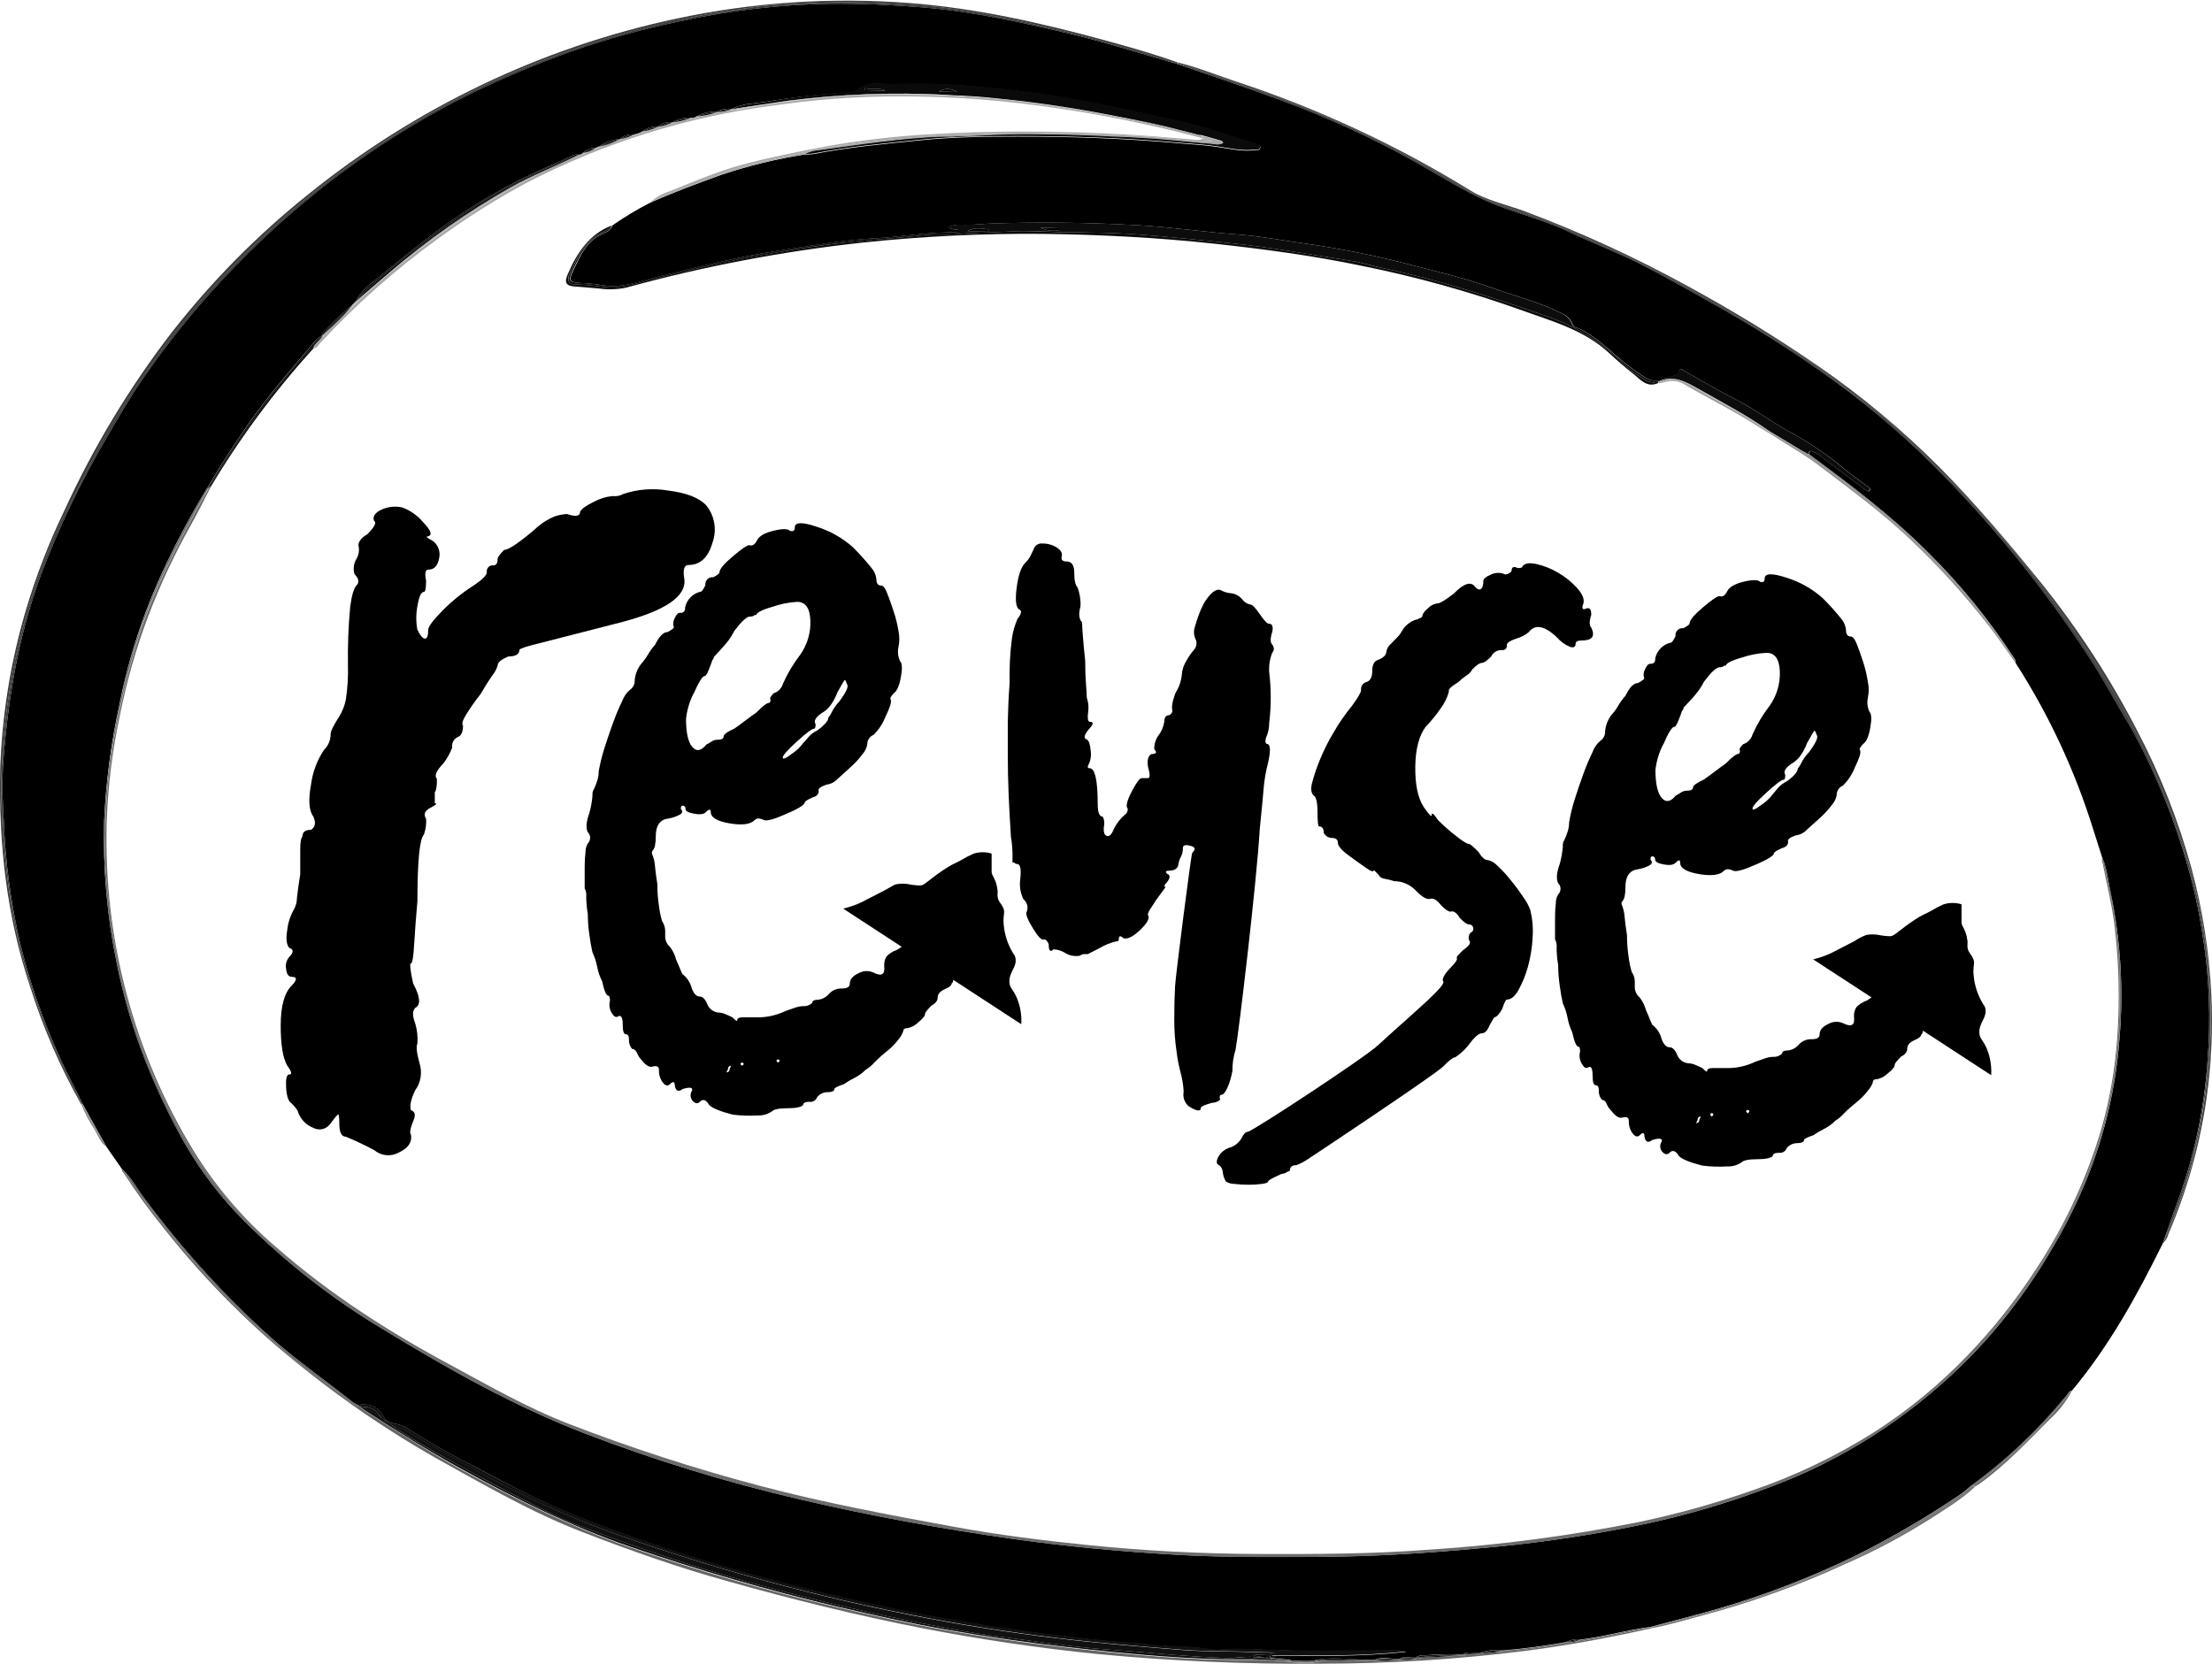 <svg width="109" height="82" viewBox="0 0 109 82" fill="none" xmlns="http://www.w3.org/2000/svg">
<path d="M50.11 49.191C49.92 48.746 49.754 48.704 49.739 48.397C49.72 47.897 50.142 47.647 50.032 47.192C50.003 47.062 49.971 47.087 49.834 46.827C49.595 46.384 49.463 45.89 49.449 45.384C49.449 45.037 49.52 44.979 49.449 44.782C49.359 44.532 49.186 44.457 49.157 44.179C49.142 44.062 49.171 44.049 49.157 43.877C49.14 43.731 49.107 43.587 49.057 43.449C48.959 43.175 48.886 43.164 48.864 42.974C48.864 42.974 48.864 42.974 48.864 42.672V42.07C48.578 41.981 48.273 41.981 47.986 42.07C47.784 42.155 47.588 42.256 47.401 42.372C47.013 42.582 47.038 42.544 46.816 42.672C46.511 42.853 46.218 43.054 45.938 43.275C45.582 43.544 45.523 43.617 45.355 43.642C45.158 43.64 44.961 43.618 44.768 43.577C44.575 43.544 44.378 43.544 44.185 43.577C44.029 43.612 44.014 43.652 43.6 43.877L43.014 44.179C42.456 44.467 42.473 44.459 42.429 44.479C42.147 44.61 41.853 44.712 41.551 44.782L44.431 46.662C44.363 46.714 44.285 46.767 44.187 46.822C43.997 46.884 43.825 46.993 43.685 47.139C43.599 47.28 43.559 47.446 43.57 47.612C43.621 48.033 43.441 48.139 43.032 47.929C42.915 47.877 42.788 47.854 42.661 47.861C42.534 47.868 42.411 47.905 42.3 47.969C42.015 48.099 41.876 48.272 41.876 48.481C41.876 48.639 41.746 48.719 41.488 48.719C41.375 48.714 41.263 48.732 41.157 48.773C41.051 48.814 40.955 48.876 40.874 48.956C40.739 49.128 40.545 49.24 40.332 49.271C40.127 49.271 40.025 49.324 40.025 49.429C39.962 49.486 39.889 49.53 39.809 49.557C39.73 49.585 39.645 49.595 39.562 49.589C39.43 49.595 39.3 49.621 39.176 49.666L38.713 49.826C38.256 50.046 37.755 50.154 37.25 50.141H36.594C36.414 50.141 36.324 50.194 36.324 50.299C36.324 50.351 36.248 50.299 36.094 50.141C35.99 50.089 35.875 50.036 35.746 49.984C35.636 49.935 35.519 49.908 35.4 49.904C35.283 49.894 35.172 49.852 35.077 49.783C34.982 49.713 34.907 49.618 34.861 49.509C34.756 49.246 34.629 49.114 34.475 49.114C34.322 49.114 34.193 48.984 34.09 48.719C34.022 48.433 33.858 48.181 33.627 48.007C33.57 47.891 33.518 47.773 33.473 47.652C33.419 47.522 33.368 47.402 33.317 47.297C33.259 47.066 33.154 46.851 33.01 46.664C32.942 46.605 32.887 46.532 32.847 46.451C32.807 46.369 32.784 46.28 32.778 46.189V45.874C32.774 45.704 32.721 45.538 32.625 45.399C32.554 45.154 32.502 44.903 32.471 44.649C32.417 44.296 32.391 43.939 32.393 43.582C32.342 43.267 32.303 42.977 32.278 42.712C32.268 42.523 32.229 42.336 32.161 42.16C32.11 42.055 32.11 41.975 32.161 41.922C32.264 41.817 32.315 41.58 32.315 41.212C32.315 40.684 32.521 40.394 32.932 40.342C33.134 40.309 33.329 40.242 33.51 40.145C33.639 40.065 33.651 39.975 33.549 39.867C33.549 39.762 33.576 39.71 33.627 39.71C33.648 39.707 33.669 39.709 33.689 39.716C33.709 39.723 33.727 39.734 33.742 39.749C33.757 39.765 33.768 39.783 33.775 39.804C33.781 39.824 33.783 39.846 33.78 39.867C33.78 39.975 33.922 40.052 34.205 40.105C34.487 40.157 34.692 40.132 34.783 40.025C34.936 39.867 35.026 39.867 35.026 40.025C35.026 40.29 35.334 40.475 35.95 40.58C36.567 40.685 36.978 40.631 37.184 40.42C37.287 40.315 37.428 40.315 37.648 40.42C37.8 40.475 38.173 40.37 38.764 40.105C39.355 39.855 39.652 39.657 39.652 39.552C39.652 39.5 39.779 39.42 40.037 39.302C40.242 39.25 40.344 39.145 40.344 38.985C40.293 38.88 40.422 38.775 40.73 38.67C40.936 38.645 41.128 38.547 41.271 38.392C41.476 38.21 41.695 38.012 41.925 37.8C42.138 37.61 42.332 37.398 42.502 37.167C42.622 37.036 42.703 36.872 42.734 36.695C42.732 36.593 42.761 36.493 42.816 36.408C42.872 36.323 42.951 36.257 43.044 36.22C43.295 35.976 43.492 35.679 43.622 35.35C43.853 34.875 43.941 34.6 43.892 34.48C43.839 34.43 43.892 34.323 44.046 34.165C44.2 34.06 44.314 33.798 44.392 33.375C44.47 32.953 44.456 32.69 44.353 32.585C44.249 32.364 44.222 32.112 44.278 31.873C44.328 31.626 44.328 31.37 44.278 31.123C44.223 30.783 44.142 30.449 44.034 30.123C43.929 29.806 43.826 29.518 43.724 29.253C43.622 28.988 43.519 28.858 43.417 28.858C43.263 28.858 43.185 28.753 43.185 28.541C43.163 28.335 43.078 28.141 42.941 27.988C42.653 27.628 42.344 27.285 42.017 26.961C41.5 26.505 40.897 26.165 40.245 25.961C39.513 25.711 39.164 25.736 39.164 26.001C39.164 26.159 39.086 26.211 38.92 26.159C38.818 26.053 38.547 26.053 38.111 26.159C37.675 26.264 37.404 26.423 37.301 26.633C37.199 26.843 37.072 26.923 36.916 26.868C36.814 26.868 36.543 27.053 36.107 27.423C35.67 27.793 35.453 28.056 35.453 28.213C35.453 28.266 35.348 28.346 35.144 28.451C35.091 28.443 35.038 28.448 34.988 28.466C34.938 28.483 34.892 28.512 34.855 28.55C34.818 28.588 34.789 28.635 34.773 28.686C34.756 28.738 34.751 28.792 34.758 28.846C34.656 29.056 34.578 29.161 34.526 29.161C34.337 29.202 34.164 29.298 34.027 29.438C33.89 29.578 33.796 29.756 33.756 29.951C33.763 29.985 33.762 30.021 33.752 30.055C33.743 30.088 33.725 30.119 33.701 30.144C33.676 30.169 33.647 30.187 33.614 30.197C33.581 30.207 33.546 30.208 33.512 30.201C33.41 30.201 33.32 30.293 33.244 30.478C33.207 30.543 33.185 30.616 33.178 30.691C33.171 30.766 33.181 30.842 33.205 30.913C33.205 30.965 33.1 31.046 32.895 31.151C32.691 31.151 32.483 31.36 32.278 31.78C32.148 31.926 32.032 32.086 31.932 32.255C31.834 32.426 31.718 32.585 31.586 32.73C31.412 32.958 31.304 33.232 31.276 33.52C31.282 33.613 31.264 33.706 31.223 33.789C31.183 33.872 31.122 33.944 31.047 33.995C30.873 34.141 30.74 34.332 30.662 34.548C30.487 34.908 30.333 35.277 30.198 35.655C30.045 36.078 29.901 36.498 29.774 36.905C29.66 37.267 29.569 37.637 29.503 38.012C29.502 38.174 29.477 38.334 29.428 38.487C29.384 38.622 29.332 38.754 29.272 38.882C29.21 38.974 29.183 39.086 29.196 39.197C29.174 39.492 29.122 39.783 29.043 40.067C28.887 40.49 28.862 40.817 28.965 41.015C29.001 41.051 29.03 41.094 29.05 41.141C29.07 41.189 29.08 41.24 29.08 41.292C29.08 41.344 29.07 41.395 29.05 41.443C29.03 41.491 29.001 41.534 28.965 41.57C28.889 41.701 28.849 41.852 28.85 42.005C28.824 42.24 28.811 42.477 28.811 42.715V43.782C28.88 43.915 28.906 44.067 28.887 44.217C28.891 44.495 28.917 44.773 28.965 45.047C28.966 45.391 28.992 45.734 29.043 46.074C29.079 46.366 29.13 46.656 29.196 46.942C29.302 47.168 29.38 47.407 29.428 47.654C29.475 47.902 29.557 48.141 29.672 48.364C29.774 48.839 29.877 49.076 29.979 49.076C30.03 49.076 30.057 49.156 30.057 49.314C30.03 49.413 30.023 49.516 30.036 49.618C30.049 49.72 30.082 49.818 30.133 49.906C30.235 50.091 30.337 50.156 30.442 50.104C30.596 49.999 30.686 50.131 30.686 50.499C30.686 50.816 30.735 50.974 30.84 50.974C30.945 50.974 30.993 51.051 30.993 51.224C30.987 51.309 30.997 51.395 31.024 51.476C31.05 51.557 31.092 51.632 31.147 51.696C31.249 51.696 31.327 51.764 31.391 51.894C31.442 52.028 31.521 52.15 31.622 52.251C31.827 52.514 32.008 52.619 32.161 52.566C32.366 52.514 32.471 52.566 32.471 52.724C32.459 52.951 32.528 53.176 32.664 53.356C32.79 53.514 32.907 53.541 33.01 53.436C33.163 53.279 33.254 53.304 33.254 53.514C33.305 53.779 33.432 53.831 33.639 53.673C33.997 53.566 34.151 53.593 34.102 53.751C34.05 53.828 34.025 53.921 34.032 54.015C34.038 54.109 34.076 54.197 34.139 54.266C34.268 54.396 34.383 54.408 34.487 54.303C34.641 54.146 34.795 54.199 34.948 54.464C35.111 54.62 35.497 54.778 36.107 54.936C36.515 54.988 36.927 55.001 37.338 54.976C37.584 54.985 37.827 54.916 38.033 54.778C38.135 54.673 38.391 54.621 38.803 54.621C39.215 54.621 39.471 54.568 39.574 54.464C39.574 54.356 39.676 54.303 39.884 54.303C39.964 54.316 40.047 54.299 40.117 54.256C40.187 54.213 40.241 54.147 40.269 54.069C40.326 53.999 40.396 53.942 40.476 53.901C40.555 53.861 40.641 53.837 40.73 53.831C40.988 53.831 41.115 53.779 41.115 53.673C41.115 53.618 41.271 53.541 41.578 53.436C41.751 53.318 41.931 53.212 42.117 53.119C42.317 53.017 42.499 52.884 42.658 52.724C42.816 52.627 42.959 52.507 43.083 52.369C43.276 52.172 43.481 51.987 43.697 51.816C43.915 51.645 44.11 51.446 44.278 51.224C44.379 51.109 44.457 50.975 44.507 50.829C44.507 50.724 44.585 50.669 44.738 50.669C44.927 50.627 45.101 50.531 45.241 50.394C45.472 50.209 45.587 50.064 45.587 49.959C45.587 49.906 45.689 49.774 45.894 49.564C46.099 49.459 46.204 49.326 46.204 49.169C46.204 49.011 46.306 48.879 46.511 48.774C46.77 48.669 46.899 48.564 46.899 48.456C46.939 48.456 46.964 48.401 46.972 48.291L50.325 50.479C50.352 50.038 50.278 49.598 50.11 49.191ZM40.191 35.693C40.088 35.533 40.191 35.35 40.501 35.138C40.808 34.981 41.065 34.639 41.271 34.11C41.476 33.743 41.59 33.545 41.617 33.518C41.644 33.49 41.681 33.558 41.732 33.715C41.834 33.823 41.705 34.11 41.347 34.585C41.195 34.744 41.069 34.926 40.974 35.125C40.935 35.212 40.883 35.293 40.82 35.363C40.82 35.52 40.639 35.733 40.281 35.995C40.104 36.079 39.946 36.2 39.818 36.35C39.741 36.447 39.66 36.539 39.574 36.627C39.426 36.83 39.243 37.004 39.035 37.14C38.725 37.377 38.572 37.445 38.572 37.337C38.572 37.23 38.803 36.97 39.267 36.547C39.73 36.125 40.01 35.915 40.115 35.915C40.164 35.915 40.191 35.838 40.191 35.68V35.693ZM34.178 34.193C34.434 33.613 34.614 33.323 34.717 33.323C34.768 33.323 34.834 33.233 34.912 33.045C34.99 32.858 35.051 32.69 35.104 32.533C35.148 32.492 35.176 32.436 35.18 32.375L35.412 32.125C35.514 32.02 35.643 31.875 35.797 31.691C35.948 31.51 36.078 31.311 36.182 31.098C36.541 30.623 36.799 30.386 36.953 30.386C36.996 30.391 37.041 30.387 37.083 30.373C37.125 30.36 37.163 30.338 37.197 30.308H37.275C37.275 30.203 37.531 30.058 38.045 29.913C38.443 29.772 38.858 29.688 39.279 29.663C39.688 29.663 39.908 29.966 39.932 30.571C39.958 31.179 39.782 31.778 39.432 32.27C39.094 32.708 38.809 33.185 38.584 33.693C38.551 33.805 38.492 33.907 38.411 33.99C38.33 34.073 38.23 34.134 38.121 34.168C37.967 34.325 37.916 34.433 37.967 34.483C37.967 34.59 37.94 34.643 37.892 34.643C37.787 34.643 37.582 34.8 37.275 35.115C37.121 35.223 36.938 35.353 36.733 35.51C36.528 35.668 36.348 35.8 36.194 35.905C35.834 36.065 35.656 36.198 35.656 36.303C35.656 36.408 35.551 36.46 35.346 36.46C35.251 36.459 35.158 36.486 35.078 36.538C34.991 36.597 34.901 36.651 34.807 36.697C34.548 37.013 34.319 37.053 34.114 36.815C33.91 36.578 33.805 36.118 33.805 35.433C33.852 34.994 33.979 34.569 34.178 34.178V34.193ZM35.95 52.691C35.953 52.712 35.951 52.734 35.945 52.755C35.938 52.775 35.927 52.794 35.912 52.809C35.897 52.824 35.879 52.836 35.859 52.843C35.839 52.849 35.818 52.852 35.797 52.849L35.875 52.691C35.872 52.67 35.873 52.648 35.88 52.627C35.886 52.606 35.898 52.587 35.913 52.572C35.928 52.556 35.946 52.544 35.966 52.537C35.986 52.53 36.008 52.528 36.029 52.531L35.95 52.691ZM36.568 52.531L36.492 52.454C36.49 52.443 36.491 52.432 36.494 52.422C36.498 52.412 36.503 52.402 36.51 52.394C36.518 52.387 36.527 52.381 36.536 52.377C36.546 52.374 36.557 52.372 36.568 52.374C36.578 52.373 36.589 52.374 36.599 52.377C36.609 52.381 36.618 52.387 36.625 52.394C36.633 52.402 36.638 52.411 36.642 52.422C36.645 52.432 36.647 52.443 36.645 52.454L36.568 52.531ZM38.34 52.374L38.264 52.296C38.263 52.285 38.264 52.275 38.267 52.264C38.27 52.254 38.276 52.245 38.283 52.237C38.29 52.229 38.299 52.223 38.309 52.22C38.319 52.216 38.33 52.215 38.34 52.216C38.351 52.215 38.361 52.216 38.371 52.22C38.381 52.223 38.39 52.229 38.398 52.237C38.405 52.245 38.411 52.254 38.415 52.264C38.418 52.274 38.419 52.285 38.418 52.296L38.34 52.374Z" fill="black"/>
<path d="M49.751 33.665C49.732 32.926 49.77 32.186 49.866 31.453C49.915 31.125 50.006 30.806 50.137 30.503C50.341 30.253 50.368 30.083 50.212 30.031C50.059 29.926 50.02 29.568 50.098 28.963C50.176 28.358 50.315 27.948 50.522 27.738C50.619 27.647 50.702 27.539 50.766 27.421C50.815 27.316 50.868 27.211 50.919 27.106C50.944 27.004 51.005 26.914 51.09 26.856C51.175 26.797 51.279 26.773 51.38 26.788C51.625 26.785 51.866 26.854 52.075 26.986C52.28 27.118 52.358 27.263 52.319 27.421C52.28 27.578 52.343 27.671 52.551 27.671C52.807 27.671 52.936 27.856 52.936 28.223C52.936 28.591 52.985 28.831 53.09 28.936C53.208 29.236 53.26 29.56 53.243 29.883C53.141 30.253 53.167 30.516 53.321 30.673C53.321 30.78 53.333 31.003 53.36 31.346C53.387 31.688 53.423 32.095 53.475 32.57C53.475 32.993 53.487 33.375 53.514 33.718C53.541 34.06 53.553 34.283 53.553 34.388C53.626 34.59 53.652 34.806 53.628 35.02C53.577 35.39 53.602 35.575 53.706 35.575C53.911 35.575 53.887 35.705 53.628 35.97C53.423 36.233 53.385 36.393 53.553 36.443C53.655 36.498 53.719 36.68 53.745 36.998C53.783 37.241 53.742 37.49 53.628 37.707C53.577 37.815 53.602 37.865 53.706 37.865C53.95 37.865 54.092 38.447 54.092 39.615C54.092 40.037 54.17 40.247 54.336 40.247C54.402 40.367 54.429 40.506 54.411 40.642C54.36 40.957 54.399 41.142 54.528 41.195C54.657 41.247 54.772 41.142 54.874 40.88C55.005 40.607 55.188 40.365 55.413 40.167C55.467 40.136 55.51 40.09 55.538 40.034C55.565 39.978 55.576 39.915 55.569 39.852C55.464 39.747 55.53 39.47 55.762 39.022C55.993 38.575 56.159 38.35 56.262 38.35H56.571C56.674 38.35 56.674 38.165 56.571 37.797C56.518 37.48 56.571 37.27 56.725 37.165C56.981 37.165 57.032 37.085 56.879 36.928C56.87 36.695 56.936 36.466 57.066 36.275C57.227 36.07 57.333 35.825 57.374 35.565C57.374 35.355 57.452 35.248 57.617 35.248C57.664 35.229 57.703 35.196 57.73 35.154C57.758 35.111 57.772 35.061 57.771 35.01C57.72 34.853 57.771 34.563 57.927 34.143C58.096 33.882 58.201 33.584 58.234 33.273C58.248 33.019 58.328 32.773 58.466 32.56C58.574 32.362 58.703 32.177 58.851 32.008C58.904 31.943 58.939 31.865 58.953 31.781C58.966 31.698 58.958 31.612 58.929 31.533C58.875 31.431 58.844 31.318 58.837 31.203C58.831 31.087 58.849 30.971 58.89 30.863C58.971 30.566 59.074 30.275 59.197 29.993C59.309 29.729 59.466 29.488 59.661 29.281C59.841 29.098 60.007 29.031 60.148 29.083C60.315 29.178 60.5 29.232 60.69 29.241C60.902 29.273 61.094 29.387 61.229 29.558C61.325 29.683 61.462 29.767 61.614 29.796C61.716 29.796 61.858 29.953 62.077 30.268C62.297 30.583 62.436 30.743 62.541 30.743C62.694 30.743 62.745 30.875 62.694 31.138C62.589 31.456 62.589 31.666 62.694 31.77C62.797 31.928 62.797 32.06 62.694 32.165C62.575 32.466 62.522 32.791 62.541 33.115C62.643 33.955 62.643 34.803 62.541 35.643C62.544 35.889 62.49 36.133 62.385 36.355C62.333 36.565 62.358 36.67 62.462 36.67C62.615 36.722 62.615 37.064 62.462 37.697C62.366 38.073 62.301 38.457 62.27 38.845C62.242 39.187 62.178 39.858 62.077 40.86C61.924 43.494 61.036 50.954 60.882 51.746C60.778 52.078 60.726 52.425 60.729 52.774C60.682 53.06 60.6 53.338 60.485 53.603C60.383 53.839 60.28 53.959 60.178 53.959C60.124 53.959 60.1 54.011 60.1 54.116C60.151 54.169 60.124 54.224 60.022 54.273C59.927 54.326 59.822 54.353 59.715 54.353C59.354 54.459 59.176 54.538 59.176 54.591C59.176 54.801 58.968 54.776 58.559 54.511C58.463 54.424 58.391 54.312 58.35 54.188C58.31 54.063 58.302 53.93 58.327 53.801C58.31 53.48 58.259 53.161 58.173 52.851C58.085 52.523 58.021 52.189 57.981 51.851C57.9 51.315 57.861 50.774 57.864 50.231C57.864 49.651 57.877 49.111 57.903 48.611C57.927 48.111 58.698 42.084 58.749 42.032C58.905 41.875 58.905 41.782 58.749 41.715C58.442 41.61 58.288 41.637 58.288 41.795C58.292 41.931 58.265 42.066 58.21 42.19C58.128 42.335 58.075 42.497 58.056 42.664C58.005 42.822 57.849 42.914 57.593 42.914C57.44 42.914 57.413 42.967 57.517 43.072C57.671 43.124 57.671 43.257 57.517 43.467C57.361 43.624 57.337 43.717 57.44 43.717L56.976 44.349L56.669 44.822C56.564 44.982 56.54 45.087 56.591 45.139C56.642 45.297 56.501 45.534 56.167 45.849C55.833 46.164 55.562 46.299 55.357 46.244C55.203 46.087 55.128 46.114 55.128 46.324C55.128 46.377 55.074 46.404 54.972 46.404C54.701 46.468 54.441 46.575 54.201 46.719L53.604 47.024H53.45C53.366 47.018 53.283 47.046 53.219 47.102C52.952 47.152 52.676 47.096 52.448 46.944C52.283 46.85 52.098 46.796 51.909 46.787C51.756 46.944 51.678 46.864 51.678 46.549C51.626 46.392 51.548 46.299 51.434 46.299C51.331 46.352 51.151 46.169 50.895 45.747C50.639 45.324 50.534 45.062 50.585 44.957C50.634 44.849 50.646 44.728 50.618 44.613C50.59 44.498 50.524 44.396 50.432 44.324C50.278 44.006 50.224 43.648 50.278 43.297C50.328 42.822 50.277 42.584 50.124 42.584C50.095 42.583 50.065 42.576 50.039 42.562C50.012 42.549 49.988 42.53 49.968 42.507H49.893V42.072C49.889 41.794 49.863 41.516 49.815 41.242C49.764 40.452 49.726 39.741 49.7 39.107C49.674 38.474 49.661 37.868 49.661 37.29V35.553C49.673 34.983 49.698 34.35 49.751 33.665Z" fill="black"/>
<path d="M66.606 34.808C66.915 34.385 67.069 34.123 67.069 34.015C67.058 33.931 67.076 33.845 67.121 33.773C67.165 33.7 67.233 33.647 67.313 33.62C67.517 33.57 67.62 33.385 67.62 33.068C67.62 32.75 67.722 32.568 67.93 32.515C68.186 32.41 68.315 32.265 68.315 32.12C68.341 31.964 68.424 31.823 68.546 31.726L68.854 31.408C68.947 31.316 69.025 31.21 69.085 31.093C69.242 30.827 69.488 30.63 69.778 30.538C69.82 30.541 69.862 30.528 69.895 30.501C69.91 30.486 69.928 30.475 69.948 30.468C69.968 30.461 69.989 30.459 70.01 30.461L70.088 30.381C70.088 30.276 70.175 30.131 70.356 29.986C70.489 29.844 70.667 29.755 70.858 29.736C70.96 29.736 71.216 29.578 71.629 29.263C72.143 28.736 72.501 28.631 72.709 28.946C72.811 29.053 72.901 29.078 72.977 29.026C73.052 28.973 73.094 28.841 73.094 28.631C73.094 28.526 73.221 28.421 73.479 28.313C73.588 28.261 73.706 28.234 73.826 28.234C73.945 28.234 74.063 28.261 74.172 28.313C74.231 28.309 74.289 28.293 74.342 28.266C74.395 28.239 74.442 28.202 74.481 28.156C74.481 27.946 74.584 27.893 74.789 27.998C74.945 27.998 75.02 27.971 75.02 27.918C75.123 27.761 75.354 27.721 75.715 27.801C76.094 27.887 76.458 28.034 76.793 28.236C77.138 28.435 77.451 28.688 77.719 28.986C77.976 29.276 78.079 29.526 78.027 29.736C77.924 30.001 77.976 30.081 78.18 29.986C78.336 29.933 78.412 30.038 78.412 30.303C78.31 30.618 78.31 30.828 78.412 30.933C78.617 31.355 78.462 31.566 77.949 31.566C77.744 31.566 77.641 31.62 77.641 31.726C77.641 31.884 77.551 31.936 77.371 31.883C77.119 31.781 76.895 31.618 76.717 31.408C76.1 30.828 75.637 30.751 75.33 31.158C75.148 31.307 74.938 31.415 74.713 31.476C74.403 31.581 74.25 31.686 74.25 31.791C74.256 31.824 74.255 31.858 74.246 31.891C74.237 31.923 74.22 31.953 74.198 31.977C74.175 32.002 74.147 32.021 74.115 32.032C74.084 32.042 74.051 32.046 74.018 32.041C73.908 32.032 73.797 32.057 73.701 32.114C73.605 32.17 73.528 32.256 73.479 32.358C73.272 32.568 73.118 32.673 73.016 32.673C72.913 32.673 72.757 32.778 72.553 32.988C72.479 33.119 72.373 33.229 72.245 33.305C72.107 33.397 71.978 33.503 71.86 33.62C71.499 33.833 71.346 33.99 71.397 34.095C71.316 34.38 71.186 34.648 71.012 34.885C70.893 35.064 70.764 35.236 70.626 35.4C70.473 35.585 70.344 35.73 70.241 35.835C69.934 36.255 69.753 36.9 69.741 37.77C69.729 38.64 69.856 39.312 70.163 39.785C70.421 40.155 70.548 40.285 70.548 40.18C70.548 40.022 70.651 40.102 70.858 40.417C71.126 40.685 71.409 40.935 71.707 41.167C72.065 41.457 72.297 41.6 72.399 41.6C72.45 41.6 72.604 41.732 72.862 41.995C73.016 42.26 73.17 42.392 73.326 42.392C73.503 42.433 73.664 42.529 73.787 42.667C74.023 42.886 74.243 43.124 74.442 43.379C74.686 43.669 74.879 43.944 75.059 44.209C75.203 44.403 75.319 44.616 75.406 44.842C75.514 45.28 75.554 45.733 75.523 46.184C75.501 46.679 75.423 47.17 75.291 47.647C75.182 48.046 75.026 48.43 74.828 48.791C74.647 49.109 74.455 49.266 74.25 49.266C74.198 49.266 74.121 49.424 74.018 49.741C73.865 50.004 73.735 50.136 73.633 50.136L73.401 50.531C73.299 50.796 73.17 50.926 73.016 50.926C72.862 50.926 72.631 51.136 72.323 51.559C72.146 51.773 71.938 51.959 71.707 52.111C71.602 52.111 71.397 52.269 71.09 52.586C70.421 53.166 64.618 57.021 64.413 57.153C64.244 57.265 64.064 57.358 63.875 57.428C63.67 57.428 63.567 57.508 63.567 57.678C63.527 57.724 63.471 57.752 63.411 57.758C63.392 57.781 63.368 57.8 63.342 57.813C63.316 57.826 63.287 57.834 63.258 57.836C63.176 57.846 63.097 57.873 63.026 57.916C62.668 58.073 62.487 58.181 62.487 58.231C62.487 58.281 62.385 58.323 62.18 58.351C61.962 58.378 61.743 58.392 61.524 58.391C61.292 58.391 61.06 58.378 60.829 58.351C60.68 58.35 60.533 58.309 60.405 58.231C60.322 58.086 60.27 57.925 60.251 57.758C60.247 57.697 60.232 57.638 60.205 57.584C60.179 57.529 60.142 57.481 60.097 57.441C59.944 57.388 59.917 57.258 60.02 57.046C60.135 56.823 60.328 56.654 60.561 56.571C60.689 56.538 60.809 56.479 60.915 56.398C61.021 56.317 61.11 56.215 61.178 56.098C61.28 55.888 61.383 55.781 61.485 55.781C61.69 55.781 67.415 52.019 67.93 51.491C68.39 51.071 68.916 50.597 69.51 50.069C70.103 49.541 70.526 49.146 70.78 48.884C71.09 48.566 71.192 48.384 71.09 48.331C71.09 48.172 71.216 47.962 71.475 47.699C71.733 47.437 71.833 47.277 71.782 47.224C71.784 47.194 71.792 47.164 71.806 47.137C71.819 47.11 71.838 47.086 71.86 47.067L72.092 46.829C72.399 46.619 72.501 46.462 72.399 46.354C72.371 46.288 72.364 46.215 72.378 46.144C72.392 46.074 72.427 46.009 72.477 45.959C72.523 45.943 72.56 45.909 72.581 45.864C72.603 45.82 72.606 45.769 72.592 45.722C72.585 45.676 72.561 45.634 72.525 45.605C72.49 45.576 72.445 45.561 72.399 45.564C72.297 45.564 72.143 45.459 71.938 45.249C71.782 44.984 71.629 44.879 71.475 44.932C71.37 44.932 71.216 44.827 71.012 44.617C70.807 44.352 70.626 44.249 70.473 44.299C70.319 44.349 70.088 44.222 69.778 43.904C69.639 43.754 69.472 43.635 69.287 43.553C69.101 43.471 68.902 43.429 68.7 43.429C68.548 43.38 68.394 43.34 68.237 43.312C68.173 43.309 68.112 43.289 68.058 43.254C68.004 43.219 67.96 43.172 67.93 43.114L67.698 42.877C67.698 42.984 67.581 42.957 67.352 42.8C67.122 42.642 66.823 42.429 66.464 42.167C66.106 41.905 65.925 41.692 65.925 41.535C65.925 41.377 65.82 41.297 65.615 41.297C65.535 41.294 65.458 41.269 65.39 41.225C65.322 41.181 65.267 41.12 65.23 41.047C65.23 40.837 65.155 40.732 64.999 40.732C64.947 40.732 64.923 40.482 64.923 40.02C64.923 39.6 64.869 39.335 64.767 39.23C64.613 39.125 64.574 38.912 64.652 38.597C64.755 38.207 64.883 37.824 65.038 37.453C65.234 36.973 65.466 36.51 65.733 36.068C65.99 35.624 66.282 35.203 66.606 34.808Z" fill="black"/>
<path d="M97.906 51.691C97.716 51.246 97.548 51.204 97.536 50.896C97.514 50.396 97.936 50.146 97.829 49.691C97.797 49.561 97.765 49.586 97.631 49.326C97.391 48.884 97.258 48.39 97.243 47.884C97.243 47.537 97.314 47.479 97.243 47.282C97.153 47.032 96.98 46.957 96.951 46.679C96.939 46.562 96.965 46.549 96.951 46.377C96.934 46.231 96.902 46.087 96.853 45.949C96.753 45.674 96.68 45.664 96.658 45.474V44.569C96.372 44.481 96.067 44.481 95.78 44.569C95.578 44.655 95.382 44.756 95.195 44.872C94.81 45.082 94.834 45.044 94.61 45.172C94.305 45.352 94.013 45.554 93.734 45.774C93.376 46.044 93.317 46.117 93.149 46.142C92.953 46.139 92.757 46.118 92.564 46.077C92.37 46.044 92.173 46.044 91.979 46.077C91.772 46.15 91.575 46.251 91.394 46.377L90.808 46.679C90.252 46.967 90.267 46.959 90.223 46.979C89.942 47.111 89.647 47.212 89.345 47.282L92.22 49.156C92.15 49.209 92.072 49.264 91.976 49.321C91.787 49.384 91.615 49.493 91.477 49.639C91.389 49.779 91.348 49.945 91.359 50.111C91.411 50.534 91.233 50.639 90.821 50.429C90.704 50.377 90.577 50.354 90.45 50.361C90.323 50.368 90.2 50.405 90.089 50.469C89.806 50.599 89.665 50.771 89.665 50.981C89.665 51.139 89.536 51.219 89.28 51.219C89.166 51.213 89.053 51.231 88.947 51.272C88.841 51.313 88.744 51.376 88.663 51.456C88.528 51.627 88.336 51.739 88.124 51.771C87.916 51.771 87.814 51.824 87.814 51.929C87.752 51.986 87.679 52.03 87.6 52.057C87.52 52.085 87.437 52.095 87.353 52.089C87.221 52.095 87.09 52.121 86.966 52.166L86.505 52.326C86.047 52.546 85.547 52.654 85.042 52.641H84.386C84.205 52.641 84.118 52.694 84.118 52.799C84.118 52.851 84.04 52.799 83.886 52.641C83.781 52.589 83.666 52.536 83.54 52.484C83.429 52.435 83.311 52.408 83.191 52.404C83.075 52.394 82.963 52.352 82.868 52.282C82.774 52.213 82.699 52.118 82.652 52.009C82.55 51.746 82.421 51.614 82.267 51.614C82.113 51.614 81.984 51.484 81.882 51.219C81.814 50.933 81.65 50.681 81.418 50.506C81.367 50.401 81.316 50.284 81.265 50.151C81.213 50.019 81.162 49.901 81.111 49.796C81.051 49.566 80.946 49.351 80.801 49.164C80.732 49.106 80.674 49.034 80.632 48.952C80.59 48.87 80.565 48.781 80.558 48.689V48.374C80.554 48.203 80.5 48.038 80.404 47.899C80.334 47.654 80.283 47.403 80.25 47.149C80.198 46.796 80.172 46.439 80.172 46.082C80.121 45.767 80.082 45.477 80.058 45.212C80.047 45.023 80.008 44.837 79.943 44.659C79.889 44.554 79.889 44.474 79.943 44.422C80.046 44.317 80.097 44.079 80.097 43.712C80.097 43.184 80.302 42.894 80.714 42.842C80.915 42.808 81.11 42.741 81.291 42.645C81.418 42.565 81.433 42.474 81.331 42.367C81.331 42.262 81.355 42.209 81.406 42.209C81.427 42.207 81.448 42.209 81.468 42.216C81.488 42.222 81.506 42.234 81.521 42.249C81.536 42.264 81.547 42.283 81.554 42.303C81.561 42.324 81.563 42.346 81.56 42.367C81.56 42.474 81.701 42.552 81.984 42.605C82.267 42.657 82.46 42.632 82.562 42.525C82.718 42.367 82.794 42.367 82.794 42.525C82.794 42.789 83.102 42.974 83.72 43.08C84.338 43.184 84.748 43.131 84.951 42.919C85.054 42.815 85.21 42.815 85.415 42.919C85.568 42.974 85.941 42.87 86.534 42.605C87.124 42.355 87.419 42.157 87.419 42.052C87.419 42 87.548 41.92 87.804 41.802C88.009 41.75 88.114 41.645 88.114 41.485C88.06 41.38 88.19 41.275 88.499 41.17C88.705 41.145 88.896 41.047 89.038 40.892C89.243 40.71 89.463 40.512 89.694 40.3C89.908 40.11 90.101 39.898 90.272 39.667C90.391 39.535 90.471 39.371 90.504 39.195C90.502 39.093 90.53 38.993 90.585 38.908C90.64 38.823 90.719 38.758 90.811 38.72C91.062 38.476 91.26 38.179 91.389 37.85C91.62 37.375 91.711 37.1 91.659 36.98C91.608 36.93 91.659 36.822 91.813 36.665C91.967 36.56 92.084 36.298 92.159 35.875C92.235 35.453 92.225 35.19 92.123 35.085C92.017 34.864 91.99 34.612 92.045 34.373C92.097 34.126 92.097 33.87 92.045 33.623C91.995 33.288 91.917 32.957 91.813 32.635C91.711 32.318 91.608 32.03 91.506 31.765C91.403 31.5 91.299 31.37 91.196 31.37C91.043 31.37 90.965 31.265 90.965 31.053C90.947 30.849 90.867 30.655 90.735 30.501C90.446 30.14 90.137 29.797 89.809 29.473C89.293 29.017 88.689 28.676 88.036 28.473C87.316 28.237 86.956 28.25 86.956 28.513C86.956 28.671 86.88 28.723 86.727 28.671C86.622 28.566 86.351 28.566 85.917 28.671C85.483 28.776 85.21 28.936 85.108 29.146C85.005 29.356 84.876 29.436 84.722 29.381C84.618 29.381 84.349 29.566 83.913 29.936C83.476 30.306 83.257 30.568 83.257 30.726C83.257 30.778 83.152 30.858 82.947 30.963C82.895 30.956 82.842 30.961 82.791 30.978C82.742 30.995 82.696 31.024 82.659 31.062C82.621 31.101 82.593 31.147 82.576 31.198C82.56 31.25 82.555 31.304 82.562 31.358C82.46 31.568 82.382 31.673 82.333 31.673C82.143 31.713 81.969 31.809 81.831 31.95C81.694 32.09 81.6 32.268 81.56 32.463C81.567 32.496 81.566 32.53 81.557 32.563C81.549 32.596 81.532 32.625 81.51 32.65C81.487 32.675 81.459 32.693 81.428 32.704C81.397 32.715 81.363 32.718 81.331 32.713C81.226 32.713 81.138 32.805 81.06 32.99C81.023 33.056 81.001 33.128 80.994 33.203C80.987 33.279 80.996 33.354 81.021 33.425C81.021 33.478 80.918 33.558 80.714 33.663C80.506 33.663 80.302 33.873 80.097 34.293C79.964 34.438 79.847 34.597 79.748 34.768C79.651 34.939 79.534 35.098 79.402 35.243C79.229 35.471 79.123 35.745 79.095 36.033C79.1 36.126 79.081 36.218 79.04 36.302C79 36.385 78.939 36.456 78.863 36.508C78.689 36.653 78.556 36.844 78.478 37.06C78.304 37.42 78.15 37.79 78.014 38.167C77.86 38.589 77.719 39.006 77.59 39.417C77.475 39.779 77.385 40.15 77.322 40.525C77.321 40.686 77.294 40.847 77.244 41C77.202 41.135 77.15 41.267 77.09 41.395C77.027 41.486 76.999 41.598 77.012 41.71C76.99 42.004 76.938 42.296 76.859 42.58C76.705 43.002 76.678 43.329 76.781 43.527C76.818 43.562 76.847 43.605 76.867 43.653C76.888 43.701 76.898 43.752 76.898 43.804C76.898 43.856 76.888 43.908 76.867 43.956C76.847 44.003 76.818 44.046 76.781 44.082C76.705 44.214 76.665 44.364 76.666 44.517C76.639 44.752 76.626 44.989 76.627 45.227V46.294C76.697 46.427 76.724 46.579 76.705 46.729C76.708 47.007 76.734 47.285 76.781 47.559C76.783 47.903 76.809 48.246 76.859 48.587C76.91 48.954 76.961 49.244 77.012 49.454C77.12 49.68 77.197 49.919 77.244 50.166C77.288 50.413 77.367 50.652 77.475 50.876C77.578 51.351 77.68 51.589 77.783 51.589C77.834 51.589 77.861 51.669 77.861 51.826C77.835 51.925 77.828 52.029 77.841 52.13C77.855 52.232 77.888 52.33 77.939 52.419C78.041 52.604 78.144 52.669 78.246 52.616C78.4 52.511 78.478 52.644 78.478 53.011C78.478 53.329 78.529 53.486 78.631 53.486C78.734 53.486 78.785 53.563 78.785 53.736C78.778 53.822 78.789 53.907 78.816 53.989C78.842 54.07 78.885 54.145 78.941 54.209C79.043 54.209 79.119 54.276 79.17 54.406C79.226 54.541 79.309 54.663 79.414 54.763C79.619 55.027 79.799 55.132 79.955 55.078C80.16 55.025 80.263 55.078 80.263 55.236C80.251 55.464 80.319 55.688 80.455 55.868C80.582 56.026 80.699 56.053 80.801 55.948C80.957 55.791 81.033 55.816 81.033 56.026C81.084 56.291 81.213 56.343 81.418 56.186C81.777 56.078 81.933 56.106 81.882 56.263C81.829 56.34 81.804 56.434 81.811 56.528C81.819 56.622 81.857 56.71 81.921 56.778C82.047 56.908 82.165 56.921 82.267 56.816C82.421 56.658 82.574 56.711 82.73 56.976C82.883 57.132 83.268 57.29 83.886 57.448C84.295 57.5 84.708 57.513 85.12 57.488C85.365 57.498 85.607 57.429 85.812 57.291C85.915 57.186 86.171 57.133 86.583 57.133C86.995 57.133 87.251 57.081 87.356 56.976C87.356 56.868 87.458 56.816 87.663 56.816C87.744 56.828 87.826 56.811 87.896 56.768C87.966 56.725 88.02 56.659 88.048 56.581C88.106 56.511 88.176 56.454 88.256 56.413C88.336 56.372 88.423 56.349 88.511 56.343C88.755 56.343 88.897 56.291 88.897 56.186C88.897 56.131 89.05 56.053 89.36 55.948C89.532 55.83 89.712 55.724 89.899 55.631C90.098 55.53 90.28 55.397 90.438 55.236C90.595 55.139 90.738 55.02 90.862 54.881C91.056 54.684 91.263 54.499 91.479 54.328C91.696 54.158 91.891 53.959 92.057 53.736C92.159 53.621 92.238 53.487 92.288 53.341C92.288 53.236 92.364 53.181 92.532 53.181C92.716 53.136 92.885 53.041 93.02 52.906C93.264 52.721 93.366 52.576 93.366 52.471C93.366 52.419 93.469 52.286 93.676 52.076C93.881 51.971 93.983 51.839 93.983 51.681C93.983 51.524 94.086 51.391 94.293 51.286C94.549 51.181 94.678 51.076 94.678 50.969C94.722 50.969 94.746 50.911 94.754 50.796L98.119 52.991C98.146 52.547 98.073 52.102 97.906 51.691ZM87.973 38.192C87.87 38.032 87.973 37.85 88.282 37.637C88.59 37.48 88.848 37.138 89.053 36.61C89.258 36.243 89.372 36.045 89.399 36.018C89.426 35.99 89.465 36.058 89.516 36.215C89.618 36.323 89.489 36.61 89.131 37.085C88.974 37.246 88.843 37.433 88.746 37.637C88.706 37.724 88.653 37.804 88.59 37.875C88.59 38.032 88.409 38.245 88.051 38.507C87.874 38.592 87.716 38.713 87.587 38.862C87.485 38.995 87.407 39.087 87.358 39.14C87.209 39.342 87.025 39.516 86.817 39.652C86.51 39.89 86.356 39.957 86.356 39.85C86.356 39.742 86.585 39.482 87.049 39.06C87.512 38.637 87.792 38.427 87.897 38.427C87.948 38.415 87.973 38.337 87.973 38.18V38.192ZM81.962 36.693C82.206 36.113 82.396 35.823 82.501 35.823C82.552 35.823 82.616 35.733 82.694 35.545C82.772 35.358 82.835 35.19 82.886 35.033C82.909 35.013 82.927 34.989 82.94 34.962C82.953 34.935 82.96 34.905 82.962 34.875L83.194 34.625C83.296 34.52 83.437 34.375 83.579 34.19C83.731 34.01 83.861 33.811 83.966 33.598C84.326 33.123 84.582 32.885 84.737 32.885C84.778 32.889 84.82 32.884 84.859 32.87C84.899 32.857 84.935 32.836 84.966 32.808H85.044C85.044 32.703 85.3 32.558 85.815 32.413C86.213 32.276 86.629 32.196 87.049 32.175C87.461 32.175 87.678 32.478 87.704 33.083C87.729 33.691 87.552 34.291 87.202 34.783C86.865 35.22 86.581 35.697 86.356 36.205C86.323 36.317 86.263 36.419 86.182 36.502C86.102 36.585 86.002 36.646 85.893 36.68C85.739 36.837 85.686 36.945 85.739 36.995C85.739 37.102 85.712 37.155 85.661 37.155C85.559 37.155 85.354 37.312 85.044 37.627C84.891 37.735 84.71 37.865 84.505 38.022C84.3 38.18 84.12 38.312 83.966 38.417C83.606 38.584 83.425 38.717 83.425 38.815C83.425 38.913 83.323 38.966 83.118 38.972C83.022 38.97 82.928 38.997 82.847 39.05C82.761 39.109 82.67 39.163 82.576 39.21C82.32 39.525 82.089 39.564 81.884 39.327C81.679 39.091 81.576 38.63 81.574 37.945C81.625 37.501 81.757 37.072 81.962 36.678V36.693ZM83.735 55.191C83.738 55.212 83.736 55.234 83.729 55.255C83.722 55.276 83.71 55.294 83.695 55.31C83.68 55.325 83.662 55.337 83.641 55.343C83.621 55.35 83.6 55.352 83.579 55.348L83.657 55.191C83.653 55.169 83.655 55.147 83.662 55.127C83.668 55.106 83.68 55.087 83.694 55.071C83.709 55.056 83.728 55.044 83.748 55.037C83.768 55.03 83.789 55.028 83.81 55.031L83.735 55.191ZM84.352 55.031L84.274 54.953C84.272 54.942 84.272 54.93 84.275 54.919C84.278 54.907 84.283 54.897 84.291 54.888C84.298 54.879 84.307 54.872 84.317 54.867C84.328 54.862 84.339 54.859 84.35 54.859C84.362 54.859 84.373 54.862 84.383 54.867C84.394 54.872 84.403 54.879 84.41 54.888C84.418 54.897 84.423 54.907 84.426 54.919C84.429 54.93 84.429 54.942 84.427 54.953L84.352 55.031ZM86.124 54.873L86.046 54.796C86.044 54.784 86.045 54.773 86.048 54.761C86.051 54.75 86.056 54.739 86.063 54.73C86.071 54.721 86.08 54.714 86.09 54.709C86.1 54.704 86.112 54.702 86.123 54.702C86.135 54.702 86.146 54.704 86.156 54.709C86.166 54.714 86.176 54.721 86.183 54.73C86.19 54.739 86.196 54.75 86.198 54.761C86.201 54.773 86.202 54.784 86.2 54.796L86.124 54.873Z" fill="black"/>
<path d="M14.368 48.581C14.651 48.291 14.651 48.144 14.368 48.144C14.225 48.144 14.125 48.017 14.1 47.759C14.077 47.653 14.079 47.542 14.107 47.437C14.136 47.332 14.188 47.236 14.261 47.157C14.473 46.937 14.473 46.792 14.261 46.719C14.117 46.572 14.081 46.279 14.154 45.842C14.192 45.489 14.301 45.149 14.473 44.842C14.579 44.659 14.634 44.451 14.634 44.239C14.671 43.912 14.722 43.527 14.795 43.089V41.885C14.795 41.52 14.829 41.3 14.902 41.227C14.902 41.007 15.044 40.897 15.329 40.897C15.544 40.752 15.573 40.532 15.437 40.24C15.222 39.95 15.186 39.421 15.329 38.652C15.409 38.042 15.629 37.459 15.97 36.953C16.073 36.854 16.154 36.735 16.209 36.603C16.264 36.471 16.293 36.329 16.292 36.185C16.292 36.04 16.434 35.748 16.719 35.31C16.873 35.058 16.982 34.779 17.041 34.488C17.127 33.926 17.162 33.356 17.146 32.788C17.131 31.837 17.166 30.885 17.253 29.938C17.325 29.357 17.432 28.991 17.575 28.843C17.716 28.698 17.682 28.516 17.468 28.296C17.429 28.168 17.419 28.032 17.438 27.9C17.456 27.767 17.503 27.64 17.575 27.528C17.669 27.363 17.706 27.171 17.682 26.981C17.609 26.761 17.75 26.541 18.109 26.323C18.465 25.958 18.572 25.738 18.428 25.666C18.358 25.446 18.482 25.264 18.804 25.116C19.122 24.971 19.477 24.934 19.818 25.009C20.211 25.153 20.561 25.398 20.835 25.721C21.225 26.123 21.323 26.361 21.101 26.433C20.957 26.433 21.03 26.506 21.315 26.651C21.45 26.746 21.553 26.881 21.61 27.038C21.668 27.195 21.677 27.366 21.637 27.528C21.564 27.893 21.393 28.076 21.101 28.076C20.957 28.076 20.923 28.258 20.996 28.623C20.996 28.991 20.957 29.171 20.889 29.171C20.745 29.171 20.645 29.421 20.567 29.886C20.495 30.265 20.495 30.656 20.567 31.035C20.708 31.328 20.835 31.473 20.942 31.473C21.05 31.473 21.101 31.328 21.101 31.035C21.101 30.89 21.332 30.58 21.796 30.103C22.265 29.628 22.785 29.209 23.346 28.853C23.773 28.563 23.988 28.353 23.988 28.196C23.982 28.151 23.986 28.105 24 28.062C24.014 28.02 24.037 27.981 24.069 27.949C24.1 27.917 24.138 27.892 24.18 27.878C24.221 27.864 24.266 27.86 24.31 27.866C24.451 27.866 24.522 27.758 24.522 27.538C24.522 27.466 24.629 27.318 24.844 27.101C25.057 27.101 25.556 26.767 26.341 26.101C26.635 25.818 26.979 25.594 27.355 25.444C27.546 25.381 27.743 25.344 27.943 25.334C28.369 25.481 28.584 25.444 28.584 25.224C28.655 25.078 28.886 24.913 29.279 24.724C29.562 24.572 29.871 24.478 30.189 24.449C30.373 24.473 30.561 24.435 30.723 24.341C31.431 24.108 32.183 24.052 32.917 24.176C33.807 24.286 34.429 24.524 34.787 24.889C34.998 25.142 35.138 25.448 35.194 25.775C35.25 26.103 35.22 26.439 35.107 26.751C34.895 27.483 34.502 27.846 33.931 27.846C33.717 27.846 33.646 28.066 33.717 28.506C33.861 29.381 32.793 30.111 30.51 30.695C28.516 31.209 27.215 31.542 26.609 31.695C26.002 31.843 25.663 31.945 25.595 32.023C25.595 32.243 25.414 32.353 25.058 32.353C24.702 32.5 24.524 32.645 24.524 32.79C24.471 32.974 24.381 33.145 24.258 33.29C24.078 33.549 23.882 33.859 23.671 34.223C23.42 34.537 23.188 34.867 22.976 35.21C22.795 35.502 22.742 35.684 22.815 35.758C22.815 36.05 22.742 36.233 22.6 36.305C22.493 36.344 22.403 36.42 22.344 36.52C22.286 36.62 22.264 36.737 22.281 36.852C22.175 37.128 22.031 37.387 21.852 37.62C21.496 37.988 21.389 38.244 21.532 38.387C21.532 38.755 21.496 38.972 21.425 39.045V39.592C21.567 39.592 21.496 39.667 21.21 39.812C20.925 39.957 20.855 40.14 20.998 40.36C21.014 40.62 20.977 40.881 20.891 41.127C20.677 41.347 20.569 42.443 20.569 44.414C20.498 45.219 20.444 45.932 20.408 46.552C20.372 47.174 20.318 47.484 20.25 47.484C20.181 47.484 20.213 47.812 20.357 48.469C20.711 49.126 20.747 49.529 20.462 49.674C20.318 49.821 20.318 50.076 20.462 50.441C20.556 50.761 20.592 51.096 20.569 51.429C20.498 51.576 20.533 51.904 20.677 52.414C20.746 52.635 20.762 52.87 20.725 53.099C20.688 53.328 20.598 53.545 20.462 53.731C20.25 54.168 20.177 54.496 20.25 54.716C20.462 54.788 20.494 54.966 20.357 55.263C20.213 55.631 20.177 55.848 20.25 55.921C20.318 56.288 20.123 56.578 19.662 56.798C19.471 56.906 19.253 56.953 19.036 56.934C18.819 56.914 18.613 56.829 18.443 56.688C17.987 56.443 17.519 56.221 17.041 56.023C16.826 56.023 16.719 55.803 16.719 55.366C16.719 55.076 16.7 54.928 16.665 54.928C16.631 54.928 16.505 55.076 16.292 55.366C16.201 55.504 16.063 55.603 15.905 55.644C15.748 55.684 15.581 55.664 15.437 55.586C15.265 55.52 15.11 55.417 14.981 55.285C14.852 55.153 14.752 54.994 14.688 54.818C14.688 54.746 14.581 54.598 14.368 54.378C14.225 54.308 14.125 54.051 14.1 53.614C14.076 53.176 14.117 52.956 14.261 52.956C14.405 52.956 14.368 52.809 14.154 52.516C13.939 52.151 13.832 51.494 13.832 50.544C13.832 49.594 14.011 48.94 14.368 48.581Z" fill="black"/>
<g style="mix-blend-mode:multiply">
<g style="mix-blend-mode:multiply">
<path d="M108.774 52.354C108.954 50.216 108.867 48.064 108.516 45.949C108.299 44.547 107.973 43.164 107.541 41.815C107.215 40.749 106.827 39.703 106.38 38.685C105.976 37.726 105.521 36.79 105.017 35.883C104.31 34.718 103.678 33.508 102.932 32.365C100.839 29.163 98.446 26.178 95.788 23.451C94.111 21.727 92.294 20.153 90.355 18.747C88.392 17.332 86.349 16.036 84.237 14.867C83.055 14.204 81.877 13.53 80.665 12.925C79.563 12.377 78.405 11.945 77.293 11.412C75.862 10.725 74.294 10.425 72.875 9.725C71.794 9.195 70.765 8.552 69.705 7.958C67.605 6.786 65.421 5.783 63.17 4.958C61.463 4.323 59.739 3.745 58.02 3.153C56.362 2.686 54.724 2.153 53.048 1.743C50.569 1.148 48.091 0.581 45.541 0.368C44.007 0.241 42.471 0.168 40.937 0.183C38.431 0.221 35.934 0.512 33.483 1.051C31.679 1.424 29.901 1.918 28.16 2.528C26.243 3.209 24.37 4.014 22.552 4.938C20.517 5.995 18.569 7.217 16.724 8.592C14.6 10.186 12.622 11.974 10.814 13.934C9.44 15.421 8.173 17.009 7.024 18.684C6.386 19.604 5.827 20.586 5.259 21.556C3.978 23.732 2.886 26.018 1.994 28.388C1.429 29.951 0.997 31.561 0.702 33.2C0.425 34.746 0.238 36.307 0.141 37.875C0.107 38.722 0.122 39.57 0.185 40.415C0.26 42.45 0.527 44.474 0.985 46.457C1.458 48.394 2.111 50.281 2.935 52.091C3.291 52.886 3.708 53.646 4.084 54.433L5.247 56.523L6.012 57.621C6.449 58.008 6.717 58.533 7.061 58.993C8.905 61.487 10.986 63.786 13.274 65.857C14.583 67.027 16.015 68.02 17.383 69.107C17.461 69.159 17.542 69.206 17.626 69.247C18.207 69.157 18.653 69.31 18.943 69.894C19.041 70.09 19.338 70.144 19.565 70.192C19.76 70.231 19.945 70.31 20.109 70.424C20.735 70.814 21.362 71.199 22.008 71.554C22.957 72.074 23.922 72.554 24.878 73.069C26.368 73.859 27.905 74.551 29.482 75.139C31.642 75.957 33.829 76.686 36.043 77.326C38.779 78.121 41.549 78.779 44.334 79.359C46.041 79.711 47.747 79.994 49.474 80.259C50.937 80.486 52.4 80.644 53.863 80.814C54.87 80.931 55.882 80.971 56.884 81.084C57.786 81.189 58.693 81.129 59.593 81.291C60.022 81.368 60.48 81.263 60.927 81.273C62.036 81.296 63.146 81.359 64.255 81.366C65.801 81.379 67.344 81.366 68.888 81.351C69.024 81.345 69.16 81.366 69.288 81.413C67.093 81.663 64.884 81.609 62.675 81.621C62.968 81.871 63.367 81.621 63.65 81.851C64.045 81.838 64.44 81.916 64.833 81.819C65.645 81.653 66.462 81.791 67.271 81.801H67.742C68.139 81.633 68.546 81.778 68.961 81.758C69.219 81.594 69.498 81.719 69.766 81.698C69.944 81.541 70.175 81.594 70.37 81.573C70.895 81.521 71.424 81.538 71.953 81.528H72.099C72.36 81.368 72.638 81.489 72.906 81.476C73.267 81.335 73.656 81.29 74.038 81.344C75.091 81.261 76.135 81.119 77.173 80.931C77.399 80.812 77.654 80.768 77.905 80.804C78.756 80.701 79.59 80.494 80.433 80.331C80.743 80.271 81.055 80.226 81.367 80.176C82.462 79.881 83.562 79.606 84.652 79.291C87.001 78.607 89.289 77.723 91.494 76.646C93.254 75.764 94.957 74.767 96.593 73.662C96.78 73.537 96.946 73.377 97.124 73.234C98.874 71.957 100.458 70.458 101.84 68.772C101.911 68.685 101.954 68.547 102.098 68.54C103.932 66.34 105.31 63.848 106.57 61.29C106.814 60.628 107.031 59.958 107.282 59.291C108.103 57.064 108.606 54.728 108.774 52.354ZM104.442 51.181C104.264 53.594 103.707 55.962 102.793 58.193C102.279 59.437 101.671 60.638 100.974 61.785C100.035 63.372 98.939 64.857 97.704 66.215C95.118 69.034 91.985 71.268 88.507 72.772C85.824 73.898 83.035 74.74 80.185 75.284C77.801 75.754 75.394 76.092 72.975 76.299C70.329 76.549 67.681 76.714 65.021 76.726C62.721 76.726 60.422 76.761 58.127 76.634C55.382 76.479 52.644 76.229 49.915 75.844C46.397 75.344 42.902 74.709 39.43 73.897C35.812 73.058 32.255 71.967 28.782 70.632C25.319 69.29 22.088 67.475 18.919 65.537C16.412 64.043 14.096 62.237 12.021 60.16C10.885 59.022 9.901 57.734 9.095 56.331C8.35 55.01 7.698 53.637 7.144 52.221C6.544 50.683 6.079 49.094 5.754 47.471C5.277 45.167 5.068 42.812 5.13 40.457C5.219 38.517 5.473 36.588 5.891 34.693C6.348 32.384 7.085 30.144 8.085 28.023C8.717 26.667 9.422 25.349 10.197 24.074C10.857 22.956 11.555 21.869 12.301 20.809C13.264 19.442 14.359 18.184 15.439 16.914C15.555 16.746 15.713 16.612 15.895 16.527C15.88 16.349 16.022 16.277 16.124 16.172C16.522 15.757 16.942 15.366 17.383 14.999L17.544 14.842C17.787 14.327 18.253 13.989 18.672 13.652C19.855 12.702 21.018 11.727 22.267 10.862C23.299 10.144 24.377 9.497 25.492 8.925C26.363 8.482 27.265 8.103 28.153 7.695C28.267 7.622 28.404 7.596 28.536 7.623C28.633 7.65 28.684 7.57 28.753 7.528C28.824 7.445 28.914 7.382 29.015 7.343C29.115 7.305 29.224 7.293 29.331 7.308L29.484 7.235C29.798 7.013 30.164 6.882 30.545 6.855C30.634 6.769 30.74 6.705 30.857 6.666C30.973 6.628 31.097 6.618 31.218 6.635C31.38 6.617 31.537 6.559 31.674 6.468C31.775 6.383 31.892 6.321 32.018 6.284C32.144 6.247 32.276 6.236 32.405 6.253C32.504 6.162 32.62 6.096 32.746 6.057C32.873 6.018 33.006 6.008 33.137 6.028C33.408 5.86 33.724 5.785 34.039 5.813C34.092 5.823 34.147 5.822 34.199 5.807C34.252 5.793 34.3 5.767 34.341 5.73C34.637 5.558 34.978 5.486 35.317 5.523C35.535 5.383 35.795 5.331 36.048 5.378C36.565 5.095 37.148 5.108 37.701 5.023C39.108 4.787 40.526 4.633 41.949 4.56C42.015 4.56 42.105 4.56 42.142 4.53C42.717 3.948 43.463 4.183 44.121 4.163C45.444 4.119 46.768 4.157 48.086 4.275C49.615 4.415 51.146 4.585 52.666 4.86C54.185 5.135 55.716 5.448 57.228 5.795C58.373 6.024 59.503 6.325 60.612 6.698C61.036 6.853 61.475 6.96 61.902 7.105C61.985 7.133 62.146 7.163 62.097 7.313C62.063 7.42 61.941 7.388 61.853 7.4C61.197 7.488 60.554 7.323 59.917 7.233C59.281 7.143 58.698 7.113 58.093 7.06C55.433 6.825 52.761 6.725 50.091 6.733C48.513 6.733 46.921 6.755 45.353 6.915C43.585 7.095 41.812 7.255 40.064 7.598C39.932 7.614 39.799 7.619 39.667 7.613C38.273 7.832 36.899 8.166 35.558 8.612C34.358 9.047 33.156 9.487 31.988 10.015C31.366 10.339 30.765 10.702 30.186 11.102C30.099 11.385 29.818 11.465 29.616 11.565C28.972 11.877 28.667 12.457 28.377 13.065C27.96 13.919 27.972 13.919 28.899 13.962C29.19 13.982 29.48 14.017 29.767 14.067C30.698 14.2 31.557 13.857 32.432 13.637C34.446 13.137 36.468 12.637 38.528 12.332C40.023 12.105 41.515 11.832 43.032 11.752C44.436 11.685 45.828 11.402 47.245 11.46C47.265 11.46 47.286 11.435 47.33 11.405C47.184 11.212 46.918 11.405 46.728 11.187C46.885 11.126 47.049 11.088 47.216 11.075C47.722 11.088 48.228 11.071 48.733 11.022C51.2 10.932 53.668 10.965 56.133 11.105C57.762 11.197 59.386 11.44 61.01 11.557C62.153 11.64 63.275 11.865 64.406 12.015C66.18 12.271 67.939 12.631 69.673 13.092C70.978 13.422 72.284 13.737 73.55 14.194C74.689 14.604 75.871 14.892 76.964 15.444C77.077 15.489 77.18 15.556 77.268 15.642C77.355 15.727 77.425 15.83 77.473 15.944C77.546 16.174 77.751 16.152 77.883 16.222C78.946 16.772 79.724 17.709 80.704 18.362C81.004 18.562 81.328 18.809 81.736 18.782C81.931 18.612 82.192 18.649 82.409 18.552C82.533 18.497 82.699 18.509 82.733 18.302C82.767 18.094 82.899 18.219 82.977 18.267C83.813 18.747 84.652 19.236 85.508 19.672C86.503 20.172 87.38 20.866 88.365 21.381C89.266 21.879 90.118 22.465 90.909 23.131C91.265 23.416 91.64 23.684 91.999 23.954C92.072 24.009 92.199 24.054 92.133 24.161C92.067 24.269 91.969 24.181 91.889 24.124L89.865 22.601C89.708 22.453 89.526 22.335 89.329 22.251C89.192 22.209 89.124 22.251 89.173 22.414C91.187 23.899 93.186 25.413 94.969 27.186C96.565 28.764 97.992 30.513 99.226 32.403C99.277 32.48 99.343 32.558 99.316 32.665C100.957 35.213 102.247 37.981 103.152 40.89C103.296 41.345 103.441 41.8 103.586 42.257C103.83 42.804 103.876 43.412 104.003 43.992C104.499 46.352 104.647 48.776 104.442 51.181Z" fill="black"/>
</g>
<g style="mix-blend-mode:multiply">
<path d="M4.042 54.393C2.991 52.492 2.13 50.487 1.472 48.409C0.68 45.994 0.319 43.502 0.136 40.982C-0.008 38.911 0.066 36.83 0.358 34.775C0.656 32.615 1.169 30.491 1.889 28.438C2.361 27.117 2.921 25.832 3.567 24.591C4.106 23.538 4.62 22.474 5.213 21.449C6.616 18.995 8.258 16.694 10.114 14.579C12.801 11.544 15.887 8.907 19.284 6.745C21.604 5.256 24.063 4.011 26.626 3.028C28.626 2.24 30.681 1.606 32.773 1.13C34.29 0.778 35.819 0.528 37.36 0.326C38.308 0.208 39.267 0.186 40.222 0.138C41.744 0.088 43.268 0.118 44.787 0.226C46.09 0.305 47.387 0.472 48.669 0.726C50.571 1.081 52.453 1.528 54.326 2.028C55.562 2.358 56.786 2.735 58.008 3.125H58.022V3.075C56.864 2.658 55.682 2.325 54.497 2C51.327 1.133 48.113 0.403 44.824 0.151C40.969 -0.147 37.093 0.113 33.31 0.923C26.695 2.332 20.489 5.297 15.183 9.585C12.696 11.573 10.443 13.851 8.47 16.374C6.385 19.082 4.609 22.026 3.179 25.148C2.414 26.732 1.778 28.377 1.277 30.068C0.52 32.624 0.094 35.272 0.009 37.942C-0.066 41.559 0.321 45.132 1.472 48.589C2.11 50.623 2.959 52.581 4.003 54.431H4.062L4.042 54.393Z" fill="#3B3B3B"/>
</g>
<g style="mix-blend-mode:multiply">
<path d="M58.008 3.115C56.789 2.726 55.569 2.348 54.326 2.018C52.453 1.518 50.571 1.081 48.669 0.721C47.387 0.467 46.09 0.3 44.787 0.221C43.268 0.115 41.744 0.087 40.222 0.138C39.267 0.186 38.308 0.208 37.36 0.326C35.819 0.528 34.29 0.778 32.773 1.121C30.681 1.599 28.626 2.237 26.626 3.028C24.063 4.011 21.604 5.256 19.284 6.745C15.888 8.905 12.801 11.539 10.114 14.572C8.258 16.686 6.616 18.988 5.213 21.441C4.62 22.466 4.105 23.531 3.567 24.584C2.921 25.825 2.361 27.11 1.889 28.431C1.168 30.486 0.655 32.612 0.358 34.775C0.067 36.833 -0.007 38.916 0.138 40.99C0.321 43.509 0.682 45.989 1.475 48.416C2.131 50.495 2.992 52.5 4.042 54.401L4.064 54.438H4.088C3.713 53.651 3.296 52.891 2.94 52.096C2.116 50.286 1.463 48.399 0.989 46.462C0.53 44.478 0.261 42.452 0.185 40.415C0.121 39.57 0.107 38.722 0.141 37.875C0.238 36.307 0.425 34.746 0.702 33.2C0.996 31.561 1.429 29.951 1.994 28.388C2.886 26.018 3.978 23.733 5.259 21.559C5.827 20.589 6.385 19.607 7.024 18.687C8.173 17.011 9.439 15.424 10.813 13.937C12.622 11.978 14.6 10.192 16.724 8.6C18.569 7.225 20.517 6.002 22.552 4.945C24.369 4.021 26.243 3.216 28.16 2.536C29.901 1.924 31.679 1.43 33.483 1.056C35.934 0.517 38.43 0.226 40.937 0.188C42.471 0.173 44.007 0.246 45.541 0.373C48.091 0.586 50.568 1.153 53.048 1.748C54.723 2.148 56.362 2.691 58.02 3.158C58.019 3.146 58.019 3.133 58.02 3.12L58.008 3.115Z" fill="#3B3B3B"/>
</g>
<g style="mix-blend-mode:multiply">
<path d="M107.992 42.8C107.352 40.464 106.465 38.207 105.346 36.07C104.001 33.457 102.4 30.991 100.567 28.711C98.965 26.743 97.334 24.809 95.551 23.009C93.726 21.18 91.743 19.526 89.626 18.064C87.52 16.614 85.34 15.279 83.096 14.065C80.539 12.665 77.889 11.449 75.166 10.427C74.264 10.087 73.304 9.902 72.467 9.395C68.858 7.172 65.013 5.379 61.007 4.05C60.015 3.728 59.056 3.325 58.032 3.075C58.057 3.095 58.062 3.115 58.054 3.133C59.2 3.448 60.31 3.883 61.434 4.268C63.921 5.094 66.342 6.116 68.676 7.325C69.753 7.895 70.834 8.468 71.865 9.125C72.713 9.646 73.627 10.046 74.581 10.312C75.772 10.709 76.942 11.17 78.085 11.692C80.053 12.543 81.975 13.502 83.842 14.565C85.23 15.329 86.563 16.187 87.919 17.007C89.555 17.994 91.031 19.214 92.552 20.359C93.242 20.876 93.844 21.501 94.481 22.084C95.73 23.261 96.921 24.501 98.048 25.801C99.403 27.312 100.668 28.905 101.835 30.573C102.955 32.142 103.983 33.777 104.914 35.47C106.094 37.657 107.055 39.96 107.784 42.344C108.271 43.962 108.603 45.623 108.777 47.307C108.96 48.919 108.992 50.545 108.872 52.164C108.722 53.936 108.427 55.692 107.989 57.413C107.662 58.599 107.249 59.758 106.753 60.88C106.697 61.018 106.624 61.148 106.575 61.29C106.712 61.161 106.811 60.993 106.858 60.808C107.762 58.699 108.388 56.477 108.721 54.199C108.973 52.461 109.055 50.703 108.965 48.949C108.856 46.869 108.53 44.808 107.992 42.8Z" fill="#434343"/>
</g>
<g style="mix-blend-mode:multiply">
<path d="M107.984 57.406C108.422 55.684 108.718 53.928 108.867 52.156C108.987 50.538 108.955 48.911 108.772 47.299C108.6 45.619 108.269 43.959 107.784 42.344C107.056 39.959 106.096 37.654 104.917 35.465C103.985 33.772 102.957 32.137 101.837 30.568C100.67 28.9 99.406 27.307 98.05 25.796C96.923 24.496 95.732 23.256 94.483 22.079C93.847 21.496 93.245 20.871 92.555 20.354C91.028 19.209 89.553 17.989 87.922 17.002C86.566 16.182 85.239 15.324 83.845 14.559C81.977 13.497 80.056 12.538 78.088 11.687C76.944 11.165 75.775 10.704 74.584 10.307C73.63 10.041 72.716 9.641 71.868 9.12C70.836 8.463 69.756 7.89 68.678 7.32C66.344 6.111 63.923 5.089 61.436 4.263C60.312 3.88 59.203 3.443 58.057 3.128C58.057 3.145 58.037 3.155 58.03 3.155C59.749 3.75 61.456 4.328 63.163 4.963C65.413 5.788 67.598 6.791 69.697 7.963C70.748 8.558 71.777 9.212 72.867 9.73C74.286 10.43 75.854 10.73 77.285 11.417C78.397 11.95 79.556 12.382 80.658 12.93C81.877 13.535 83.047 14.21 84.23 14.872C86.341 16.041 88.384 17.337 90.348 18.752C92.285 20.156 94.102 21.729 95.778 23.451C98.436 26.178 100.829 29.163 102.922 32.365C103.668 33.508 104.3 34.718 105.007 35.883C105.511 36.79 105.966 37.726 106.37 38.685C106.821 39.703 107.212 40.748 107.541 41.815C107.973 43.164 108.299 44.547 108.516 45.949C108.867 48.064 108.953 50.216 108.774 52.354C108.606 54.728 108.103 57.064 107.282 59.291C107.038 59.95 106.807 60.62 106.57 61.29C106.619 61.148 106.692 61.018 106.748 60.88C107.244 59.755 107.658 58.594 107.984 57.406Z" fill="#434343"/>
</g>
<g style="mix-blend-mode:multiply">
<path d="M58.042 3.127C58.042 3.11 58.042 3.09 58.02 3.071V3.12L58.042 3.127Z" fill="#434343"/>
</g>
<g style="mix-blend-mode:multiply">
<path d="M58.02 3.158C58.02 3.158 58.037 3.158 58.047 3.13H58.023C58.021 3.14 58.02 3.149 58.02 3.158Z" fill="#434343"/>
</g>
<g style="mix-blend-mode:multiply">
<path d="M81.328 80.211C80.194 80.441 79.063 80.689 77.914 80.881C77.654 80.887 77.397 80.935 77.151 81.024C76.12 81.164 75.093 81.319 74.059 81.424C73.92 81.424 73.784 81.424 73.647 81.441C73.532 81.46 73.415 81.472 73.299 81.476L72.969 81.523C72.928 81.536 72.885 81.544 72.843 81.546C72.59 81.542 72.337 81.56 72.087 81.599C72.022 81.602 71.957 81.602 71.892 81.599C71.567 81.633 71.243 81.644 70.916 81.656L70.531 81.676C70.307 81.691 70.082 81.709 69.86 81.746C69.819 81.758 69.776 81.766 69.734 81.771C69.482 81.762 69.231 81.778 68.983 81.819C68.941 81.826 68.898 81.831 68.856 81.831C68.479 81.818 68.102 81.832 67.727 81.874C67.561 81.874 67.398 81.874 67.239 81.874C66.869 81.874 66.508 81.874 66.127 81.874C65.883 81.874 65.625 81.874 65.374 81.874C65.218 81.874 65.064 81.886 64.908 81.898C64.506 82.023 64.096 81.936 63.689 81.933C63.412 81.886 63.133 81.858 62.853 81.851L62.753 81.834L61.894 81.806H61.814C58.737 81.859 55.684 81.556 52.631 81.211C50.617 80.986 48.611 80.697 46.613 80.344C44.811 80.026 43.029 79.626 41.249 79.211C37.801 78.405 34.402 77.421 31.052 76.261C28.157 75.262 25.429 73.909 22.744 72.437C21.096 71.522 19.516 70.522 17.933 69.497C17.865 69.45 17.8 69.398 17.738 69.342C17.275 69.205 16.948 68.842 16.578 68.567C15.683 67.88 14.739 67.26 13.895 66.495C12.971 65.65 12.02 64.838 11.152 63.928C9.716 62.439 8.374 60.858 7.134 59.196C6.751 58.673 6.375 58.146 6.01 57.608C5.983 57.703 6.056 57.758 6.1 57.823C6.722 58.78 7.394 59.702 8.112 60.585C10.166 63.183 12.513 65.522 15.105 67.552C17.099 69.14 19.208 70.569 21.415 71.827C23.797 73.152 26.16 74.527 28.706 75.512C31.056 76.421 33.434 77.261 35.855 77.931C39.025 78.826 42.239 79.624 45.482 80.254C48.328 80.807 51.197 81.229 54.089 81.521C57.749 81.869 61.425 82.028 65.101 81.996C68.469 81.995 71.833 81.784 75.176 81.364C77.258 81.096 79.321 80.711 81.367 80.254C81.366 80.237 81.366 80.22 81.367 80.204L81.328 80.211Z" fill="#676566"/>
</g>
<g style="mix-blend-mode:multiply">
<path d="M11.155 63.928C12.023 64.838 12.974 65.65 13.898 66.495C14.737 67.26 15.68 67.88 16.58 68.567C16.951 68.85 17.277 69.205 17.741 69.342L17.628 69.245C17.544 69.203 17.463 69.157 17.385 69.105C16.017 68.02 14.585 67.027 13.276 65.855C10.987 63.78 8.906 61.476 7.063 58.978C6.719 58.518 6.451 57.993 6.015 57.606C6.38 58.143 6.746 58.671 7.139 59.193C8.378 60.857 9.72 62.438 11.155 63.928Z" fill="#676566"/>
</g>
<g style="mix-blend-mode:multiply">
<path d="M62.855 81.838C63.136 81.846 63.415 81.874 63.692 81.921C64.099 81.921 64.509 82.011 64.911 81.886C65.067 81.886 65.221 81.866 65.377 81.861C65.199 81.861 65.021 81.841 64.843 81.816C64.45 81.913 64.055 81.836 63.66 81.849L62.755 81.821L62.855 81.838Z" fill="#676566"/>
</g>
<g style="mix-blend-mode:multiply">
<path d="M74.067 81.424C75.101 81.319 76.127 81.174 77.159 81.024C77.404 80.935 77.662 80.887 77.922 80.881C79.063 80.689 80.195 80.441 81.336 80.211H81.377V80.189C81.065 80.239 80.753 80.284 80.443 80.344C79.6 80.506 78.766 80.714 77.915 80.816C77.684 80.919 77.433 80.963 77.183 80.944C76.144 81.131 75.101 81.274 74.047 81.356C73.923 81.4 73.795 81.431 73.665 81.451C73.791 81.431 73.928 81.424 74.067 81.424Z" fill="#676566"/>
</g>
<g style="mix-blend-mode:multiply">
<path d="M71.899 81.603C71.964 81.607 72.029 81.607 72.094 81.603C72.344 81.565 72.597 81.547 72.85 81.551C72.893 81.549 72.936 81.541 72.977 81.528L73.306 81.481C73.172 81.481 73.04 81.481 72.906 81.481C72.645 81.609 72.37 81.528 72.099 81.534H71.953C71.613 81.6 71.269 81.642 70.924 81.661C71.251 81.648 71.575 81.638 71.899 81.603Z" fill="#676566"/>
</g>
<g style="mix-blend-mode:multiply">
<path d="M67.242 81.871C67.405 81.871 67.569 81.886 67.729 81.871C68.104 81.829 68.482 81.815 68.858 81.829C68.901 81.828 68.943 81.824 68.985 81.816C69.237 81.775 69.492 81.76 69.746 81.771C69.789 81.766 69.831 81.758 69.873 81.746C70.095 81.709 70.319 81.691 70.543 81.676L69.77 81.698C69.509 81.823 69.236 81.751 68.966 81.758C68.563 81.832 68.153 81.847 67.746 81.801H67.276C66.891 81.821 66.505 81.851 66.12 81.866C66.501 81.871 66.871 81.881 67.242 81.871Z" fill="#676566"/>
</g>
<g style="mix-blend-mode:multiply">
<path d="M97.148 73.324C96.534 73.904 95.79 74.292 95.093 74.744C93.276 75.898 91.361 76.881 89.372 77.681C87.394 78.519 85.356 79.201 83.276 79.721C82.65 79.874 82.025 80.051 81.394 80.196C81.394 80.196 81.409 80.219 81.394 80.229C81.379 80.239 81.377 80.254 81.367 80.251C82.247 80.096 83.101 79.824 83.964 79.599C86.339 78.965 88.657 78.129 90.896 77.099C92.343 76.468 93.742 75.727 95.081 74.882C95.853 74.382 96.651 73.912 97.329 73.269L97.241 73.257L97.148 73.324Z" fill="#727272"/>
</g>
<g style="mix-blend-mode:multiply">
<path d="M83.269 79.721C85.349 79.2 87.386 78.519 89.365 77.681C91.361 76.882 93.282 75.899 95.105 74.744C95.802 74.292 96.546 73.904 97.16 73.324L97.253 73.252L97.138 73.237C96.96 73.379 96.795 73.539 96.607 73.664C94.971 74.769 93.268 75.766 91.508 76.649C89.304 77.725 87.015 78.61 84.666 79.294C83.576 79.609 82.472 79.884 81.382 80.179C81.382 80.179 81.394 80.191 81.399 80.196C82.018 80.051 82.642 79.874 83.269 79.721Z" fill="#727272"/>
</g>
<g style="mix-blend-mode:multiply">
<path d="M81.394 80.228C81.394 80.228 81.394 80.206 81.394 80.196H81.377C81.376 80.213 81.376 80.229 81.377 80.246C81.377 80.246 81.384 80.243 81.394 80.228Z" fill="#727272"/>
</g>
<g style="mix-blend-mode:multiply">
<path d="M81.387 80.196C81.387 80.196 81.387 80.184 81.37 80.179V80.201L81.387 80.196Z" fill="#727272"/>
</g>
<g style="mix-blend-mode:multiply">
<path d="M97.277 73.224C97.297 73.234 97.314 73.248 97.329 73.264C97.397 73.222 97.468 73.184 97.533 73.139C98.821 72.217 99.899 71.055 101.015 69.94C101.453 69.543 101.819 69.071 102.098 68.545C100.691 70.308 99.071 71.88 97.277 73.224Z" fill="#696969"/>
</g>
<g style="mix-blend-mode:multiply">
<path d="M101.84 68.772C100.459 70.457 98.875 71.955 97.126 73.232C97.149 73.218 97.174 73.21 97.201 73.208C97.227 73.206 97.253 73.21 97.278 73.219C99.071 71.875 100.691 70.302 102.098 68.54C101.954 68.552 101.911 68.69 101.84 68.772Z" fill="#696969"/>
</g>
<g style="mix-blend-mode:multiply">
<path d="M97.241 73.251L97.329 73.264C97.314 73.248 97.297 73.234 97.277 73.224L97.241 73.251Z" fill="#696969"/>
</g>
<g style="mix-blend-mode:multiply">
<path d="M97.241 73.251L97.278 73.224C97.253 73.215 97.227 73.211 97.201 73.213C97.174 73.215 97.149 73.223 97.126 73.237L97.241 73.251Z" fill="#696969"/>
</g>
<g style="mix-blend-mode:multiply">
<path d="M4.005 54.431C4.185 54.869 4.406 55.287 4.666 55.681C4.839 55.973 4.947 56.321 5.246 56.523C4.81 55.862 4.417 55.172 4.069 54.459C4.047 54.459 4.027 54.453 4.005 54.431Z" fill="#808080"/>
</g>
<g style="mix-blend-mode:multiply">
<path d="M4.088 54.434L4.069 54.446C4.417 55.164 4.81 55.858 5.247 56.523L4.088 54.446V54.434Z" fill="#808080"/>
</g>
<g style="mix-blend-mode:multiply">
<path d="M4.069 54.446C4.068 54.441 4.068 54.436 4.069 54.431H4.01C4.027 54.453 4.047 54.458 4.069 54.446Z" fill="#808080"/>
</g>
<g style="mix-blend-mode:multiply">
<path d="M4.069 54.445L4.088 54.434H4.064C4.065 54.438 4.066 54.442 4.069 54.445Z" fill="#808080"/>
</g>
<g style="mix-blend-mode:multiply">
<path d="M18.692 69.737C18.597 69.601 18.47 69.493 18.322 69.423C18.174 69.353 18.01 69.325 17.848 69.34C18.198 69.509 18.533 69.707 18.85 69.932C18.791 69.873 18.738 69.808 18.692 69.737Z" fill="#101010"/>
</g>
<g style="mix-blend-mode:multiply">
<path d="M23.31 72.602C24.67 73.352 26.065 74.054 27.455 74.742C27.868 74.937 28.29 75.11 28.721 75.262C31.381 76.261 34.063 77.194 36.799 77.951C39.393 78.666 42.005 79.311 44.641 79.846C46.211 80.164 47.791 80.481 49.378 80.681C51.112 80.901 52.841 81.181 54.589 81.299C56.559 81.436 58.522 81.659 60.5 81.719C60.929 81.719 61.353 81.633 61.782 81.668C61.782 81.573 61.875 81.541 61.994 81.551C62.155 81.564 62.336 81.499 62.482 81.659C62.442 81.689 62.395 81.708 62.345 81.713L62.609 81.739C62.595 81.707 62.589 81.673 62.592 81.638C62.592 81.499 62.731 81.494 62.836 81.474C62.901 81.46 62.969 81.456 63.035 81.461C64.208 81.531 65.384 81.476 66.556 81.484C67.371 81.484 68.183 81.434 68.905 81.429H68.956C66.586 81.504 64.213 81.521 61.843 81.429C60.643 81.381 59.444 81.416 58.244 81.321C56.169 81.156 54.099 80.989 52.026 80.736C49.622 80.444 47.233 80.069 44.862 79.596C40.35 78.702 35.9 77.508 31.539 76.022C28.895 75.142 26.33 74.027 23.875 72.689C22.561 71.957 21.223 71.269 19.95 70.46C19.821 70.388 19.683 70.334 19.54 70.299C19.421 70.264 19.305 70.219 19.191 70.167C19.355 70.279 19.516 70.394 19.679 70.502C20.849 71.272 22.091 71.919 23.31 72.602Z" fill="#101010"/>
</g>
<g style="mix-blend-mode:multiply">
<path d="M18.692 69.737C18.737 69.808 18.79 69.873 18.85 69.932L19.191 70.182C19.305 70.234 19.421 70.279 19.54 70.315C19.683 70.349 19.821 70.403 19.95 70.475C21.223 71.284 22.561 71.974 23.875 72.704C26.331 74.037 28.895 75.147 31.539 76.022C35.904 77.504 40.359 78.694 44.875 79.584C47.245 80.056 49.634 80.431 52.038 80.724C54.106 80.974 56.184 81.144 58.256 81.309C59.456 81.404 60.656 81.369 61.855 81.416C64.225 81.513 66.598 81.496 68.968 81.416C68.986 81.413 69.003 81.403 69.014 81.389C69.014 81.389 69.014 81.404 68.978 81.406H68.966H68.914C68.183 81.406 67.381 81.469 66.566 81.461C65.393 81.461 64.218 81.509 63.045 81.439C62.978 81.434 62.911 81.438 62.845 81.451C62.74 81.471 62.601 81.476 62.601 81.616C62.598 81.65 62.604 81.685 62.618 81.716C62.965 81.749 63.311 81.781 63.655 81.826C63.365 81.594 62.965 81.846 62.679 81.596C64.889 81.584 67.095 81.644 69.292 81.389C69.164 81.341 69.028 81.32 68.892 81.326C67.347 81.326 65.803 81.354 64.26 81.341C63.15 81.341 62.041 81.271 60.931 81.249C60.485 81.249 60.026 81.344 59.597 81.266C58.698 81.104 57.791 81.164 56.888 81.059C55.886 80.946 54.874 80.906 53.867 80.789C52.404 80.619 50.941 80.461 49.478 80.234C47.759 79.969 46.043 79.686 44.338 79.334C41.551 78.754 38.781 78.096 36.048 77.301C33.837 76.66 31.65 75.931 29.486 75.114C27.91 74.533 26.371 73.849 24.88 73.067C23.924 72.567 22.959 72.067 22.01 71.552C21.364 71.197 20.737 70.802 20.111 70.422C19.947 70.308 19.762 70.228 19.567 70.19C19.34 70.152 19.043 70.087 18.945 69.892C18.655 69.307 18.214 69.142 17.628 69.245C17.704 69.272 17.777 69.307 17.85 69.34C18.012 69.325 18.175 69.354 18.323 69.424C18.47 69.493 18.597 69.601 18.692 69.737Z" fill="#101010"/>
</g>
<g style="mix-blend-mode:multiply">
<path d="M62.36 81.713C62.197 81.736 62.021 81.651 61.897 81.793L62.755 81.821C62.729 81.817 62.704 81.808 62.681 81.794C62.658 81.78 62.639 81.761 62.624 81.739L62.36 81.713Z" fill="#101010"/>
</g>
<g style="mix-blend-mode:multiply">
<path d="M60.507 81.719C58.529 81.659 56.567 81.436 54.596 81.299C52.848 81.176 51.119 80.901 49.386 80.681C47.798 80.481 46.216 80.164 44.648 79.846C42.012 79.311 39.401 78.666 36.806 77.951C34.07 77.201 31.388 76.259 28.728 75.262C28.298 75.11 27.875 74.937 27.462 74.742C26.065 74.054 24.671 73.362 23.317 72.602C22.098 71.919 20.857 71.282 19.686 70.507C19.523 70.4 19.362 70.285 19.199 70.172C19.073 70.108 18.957 70.024 18.858 69.922C18.54 69.697 18.205 69.499 17.855 69.33H17.746C17.807 69.386 17.872 69.437 17.941 69.485C19.516 70.51 21.11 71.504 22.752 72.409C25.434 73.882 28.165 75.239 31.059 76.234C34.414 77.387 37.813 78.371 41.256 79.184C43.039 79.599 44.821 79.999 46.621 80.316C48.618 80.668 50.624 80.957 52.639 81.184C55.691 81.526 58.734 81.831 61.821 81.778C61.802 81.741 61.793 81.699 61.794 81.656C61.361 81.634 60.936 81.731 60.507 81.719Z" fill="#101010"/>
</g>
<g style="mix-blend-mode:multiply">
<path d="M17.848 69.34C17.775 69.307 17.702 69.272 17.626 69.245L17.738 69.342L17.848 69.34Z" fill="#101010"/>
</g>
<g style="mix-blend-mode:multiply">
<path d="M62.755 81.821L63.66 81.849C63.316 81.803 62.97 81.771 62.623 81.739C62.639 81.761 62.658 81.78 62.681 81.794C62.704 81.808 62.729 81.817 62.755 81.821Z" fill="#101010"/>
</g>
<g style="mix-blend-mode:multiply">
<path d="M18.85 69.932C18.95 70.034 19.065 70.118 19.192 70.182L18.85 69.932Z" fill="#101010"/>
</g>
<g style="mix-blend-mode:multiply">
<path d="M103.59 42.257C103.834 43.407 104.144 44.552 104.266 45.722C104.489 47.664 104.514 49.626 104.341 51.574C104.216 52.932 103.976 54.277 103.625 55.593C103.108 57.42 102.376 59.175 101.445 60.82C100.688 62.215 99.81 63.538 98.823 64.772C97.847 65.988 96.775 67.118 95.617 68.152C94.589 69.043 93.509 69.868 92.384 70.624C91.365 71.301 90.294 71.892 89.182 72.392C87.442 73.195 85.639 73.844 83.791 74.332C82.319 74.757 80.826 75.103 79.319 75.369C77.929 75.591 76.547 75.869 75.147 76.001C73.906 76.117 72.67 76.306 71.426 76.376C70.47 76.431 69.514 76.514 68.556 76.556C65.196 76.701 61.836 76.724 58.476 76.556C56.586 76.469 54.694 76.339 52.812 76.134C51.622 76.002 50.434 75.853 49.249 75.686C47.881 75.494 46.521 75.217 45.155 74.979C43.278 74.652 41.412 74.254 39.547 73.842C38.413 73.592 37.297 73.264 36.175 72.964C33.646 72.284 31.179 71.412 28.716 70.519C27.272 69.997 25.926 69.27 24.554 68.61C23.181 67.95 21.901 67.192 20.591 66.455C19.299 65.739 18.047 64.948 16.841 64.088C15.217 62.959 13.69 61.69 12.277 60.295C11.1 59.103 10.069 57.768 9.207 56.321C8.369 54.887 7.653 53.381 7.068 51.821C6.537 50.39 6.115 48.918 5.808 47.419C5.509 45.85 5.304 44.264 5.196 42.669C5.137 42.029 5.196 41.385 5.196 40.742C5.233 38.831 5.463 36.928 5.881 35.065C6.166 33.65 6.535 32.253 6.985 30.883C7.344 29.868 7.761 28.875 8.234 27.911C8.858 26.578 9.57 25.294 10.292 24.016L10.204 24.051C9.429 25.334 8.725 26.662 8.095 28.026C7.095 30.146 6.358 32.387 5.9 34.695C5.48 36.589 5.222 38.517 5.13 40.457C5.065 42.812 5.272 45.166 5.747 47.471C6.072 49.094 6.537 50.683 7.136 52.221C7.69 53.637 8.342 55.01 9.087 56.331C9.893 57.734 10.877 59.022 12.013 60.16C14.088 62.237 16.405 64.043 18.911 65.537C22.081 67.475 25.312 69.287 28.774 70.632C32.249 71.97 35.808 73.063 39.428 73.904C42.89 74.717 46.384 75.354 49.913 75.852C52.641 76.237 55.379 76.487 58.125 76.641C60.419 76.769 62.719 76.746 65.018 76.734C67.678 76.721 70.326 76.554 72.972 76.306C75.391 76.1 77.798 75.761 80.182 75.292C83.034 74.745 85.823 73.901 88.507 72.772C91.986 71.266 95.119 69.03 97.704 66.207C98.939 64.849 100.035 63.365 100.974 61.778C101.671 60.631 102.279 59.43 102.793 58.186C103.707 55.954 104.263 53.587 104.441 51.174C104.649 48.769 104.502 46.345 104.007 43.984C103.883 43.412 103.844 42.804 103.59 42.257Z" fill="#6B6B6B"/>
</g>
<g style="mix-blend-mode:multiply">
<path d="M103.61 42.537C103.813 43.584 104.083 44.624 104.203 45.682C104.419 47.506 104.46 49.348 104.327 51.181C104.222 52.657 103.971 54.117 103.578 55.541C102.849 58.035 101.753 60.4 100.328 62.555C99.338 64.08 98.207 65.503 96.951 66.805C95.571 68.241 94.033 69.507 92.367 70.577C90.469 71.775 88.442 72.743 86.327 73.464C84.508 74.1 82.651 74.617 80.768 75.012C77.386 75.69 73.965 76.143 70.527 76.369C67.671 76.589 64.814 76.602 61.953 76.589C59.156 76.577 56.366 76.43 53.585 76.147C51.39 75.924 49.179 75.647 47.001 75.247C43.831 74.667 40.645 74.074 37.509 73.247C34.274 72.397 31.088 71.363 27.965 70.152C26.014 69.39 24.164 68.34 22.311 67.335C19.199 65.67 16.249 63.785 13.586 61.448C12.015 60.105 10.656 58.519 9.56 56.748C6.598 51.912 5.1 46.283 5.257 40.575C5.313 38.767 5.535 36.968 5.92 35.203C6.254 33.537 6.723 31.903 7.324 30.318C7.91 28.786 8.606 27.302 9.407 25.876C9.753 25.264 10.063 24.626 10.382 24.006L10.299 24.039C9.568 25.316 8.865 26.601 8.241 27.933C7.768 28.898 7.351 29.89 6.993 30.906C6.543 32.276 6.174 33.672 5.888 35.088C5.467 36.954 5.235 38.86 5.196 40.775C5.196 41.417 5.142 42.062 5.196 42.702C5.305 44.297 5.509 45.883 5.808 47.452C6.119 48.949 6.545 50.419 7.081 51.849C7.666 53.409 8.381 54.914 9.219 56.348C10.082 57.796 11.113 59.13 12.289 60.323C13.702 61.718 15.229 62.987 16.854 64.115C18.059 64.976 19.311 65.766 20.604 66.482C21.913 67.22 23.213 67.982 24.566 68.637C25.919 69.292 27.285 70.025 28.728 70.547C31.191 71.439 33.659 72.312 36.187 72.992C37.309 73.292 38.426 73.619 39.559 73.869C41.42 74.282 43.285 74.679 45.168 75.007C46.533 75.257 47.894 75.522 49.262 75.714C50.447 75.881 51.634 76.03 52.824 76.162C54.706 76.367 56.599 76.496 58.488 76.584C61.848 76.744 65.209 76.722 68.569 76.584C69.527 76.541 70.483 76.459 71.439 76.404C72.682 76.334 73.918 76.154 75.159 76.029C76.559 75.899 77.942 75.619 79.332 75.397C80.839 75.131 82.331 74.785 83.803 74.359C85.651 73.871 87.455 73.222 89.195 72.419C90.306 71.919 91.377 71.328 92.396 70.652C93.522 69.896 94.601 69.07 95.629 68.18C96.784 67.136 97.853 65.997 98.824 64.773C99.811 63.538 100.688 62.215 101.445 60.82C102.376 59.175 103.108 57.42 103.625 55.593C103.976 54.277 104.216 52.932 104.342 51.574C104.514 49.626 104.489 47.664 104.266 45.722C104.144 44.552 103.834 43.407 103.591 42.257C103.565 42.35 103.572 42.449 103.61 42.537Z" fill="#6B6B6B"/>
</g>
<g style="mix-blend-mode:multiply">
<path d="M29.645 11.467C28.962 11.805 28.584 12.395 28.284 13.062C28.192 13.228 28.111 13.4 28.04 13.577C27.955 13.852 28.04 14.005 28.333 14.017C28.798 14.032 29.262 14.074 29.723 14.142C30.581 14.27 31.381 13.962 32.195 13.757C33.983 13.31 35.775 12.88 37.589 12.565C39.032 12.315 40.478 12.065 41.936 11.925C43.156 11.797 44.375 11.73 45.594 11.585C46.116 11.522 46.638 11.597 47.15 11.542C47.986 11.452 48.825 11.475 49.656 11.415C50.632 11.347 51.58 11.43 52.541 11.442C53.731 11.46 54.921 11.47 56.108 11.557C57.625 11.667 59.137 11.835 60.651 11.987C62.633 12.185 64.589 12.557 66.559 12.852C67.103 12.935 67.624 13.102 68.161 13.22C70.919 13.792 73.589 14.669 76.246 15.594C77.577 16.052 78.797 16.796 79.824 17.777C80.208 18.157 80.641 18.482 81.111 18.742C81.272 18.84 81.464 18.872 81.647 18.829L81.728 18.799L81.711 18.777C81.304 18.804 80.979 18.557 80.679 18.357C79.704 17.704 78.921 16.767 77.858 16.217C77.727 16.147 77.522 16.169 77.449 15.939C77.4 15.825 77.331 15.722 77.243 15.636C77.156 15.551 77.052 15.484 76.939 15.439C75.849 14.887 74.666 14.6 73.525 14.19C72.26 13.732 70.953 13.417 69.648 13.087C67.914 12.627 66.156 12.268 64.382 12.012C63.25 11.862 62.128 11.637 60.985 11.555C59.356 11.437 57.732 11.195 56.108 11.102C53.643 10.962 51.175 10.93 48.708 11.02C48.204 11.069 47.697 11.086 47.191 11.072C47.024 11.086 46.86 11.124 46.703 11.185C46.894 11.39 47.159 11.21 47.306 11.402C47.262 11.432 47.24 11.46 47.22 11.457C45.804 11.4 44.411 11.682 43.007 11.75C41.49 11.822 39.998 12.102 38.503 12.33C36.453 12.645 34.431 13.127 32.407 13.634C31.532 13.854 30.674 14.197 29.742 14.065C29.455 14.015 29.165 13.98 28.874 13.96C27.948 13.917 27.935 13.917 28.352 13.062C28.642 12.465 28.947 11.885 29.591 11.562C29.793 11.462 30.079 11.382 30.162 11.1C30.02 11.263 29.843 11.389 29.645 11.467ZM52.19 11.25C52.19 11.282 52.19 11.317 52.19 11.35C51.873 11.402 51.548 11.357 51.256 11.22L52.19 11.25ZM48.708 11.307C48.708 11.345 48.708 11.382 48.708 11.42L47.679 11.387C48.02 11.195 48.364 11.26 48.708 11.307Z" fill="#0C0C0C"/>
</g>
<g style="mix-blend-mode:multiply">
<path d="M27.972 13.527C27.794 13.94 27.899 14.095 28.343 14.122C28.742 14.147 29.14 14.19 29.54 14.222C29.977 14.283 30.42 14.268 30.852 14.177C34.686 13.124 38.594 12.38 42.541 11.952C45.479 11.643 48.432 11.501 51.385 11.527C54.206 11.562 57.023 11.707 59.831 12.01C62.27 12.275 64.708 12.6 67.12 13.105C69.754 13.635 72.349 14.354 74.886 15.257C76.432 15.822 78.039 16.237 79.302 17.409C79.677 17.759 80.063 18.097 80.465 18.409C80.828 18.694 81.153 19.144 81.718 18.872C81.713 18.86 81.71 18.848 81.71 18.835C81.71 18.823 81.713 18.81 81.718 18.799L81.638 18.829C81.455 18.872 81.263 18.84 81.101 18.742C80.635 18.481 80.205 18.156 79.824 17.777C78.794 16.794 77.571 16.049 76.237 15.592C73.579 14.667 70.909 13.79 68.151 13.217C67.615 13.105 67.093 12.932 66.549 12.85C64.579 12.555 62.623 12.182 60.641 11.985C59.127 11.832 57.615 11.665 56.098 11.555C54.911 11.467 53.721 11.457 52.531 11.44C51.57 11.44 50.612 11.345 49.647 11.412C48.815 11.472 47.976 11.45 47.14 11.54C46.628 11.595 46.106 11.52 45.584 11.582C44.365 11.727 43.146 11.795 41.927 11.922C40.464 12.072 39.023 12.312 37.579 12.562C35.765 12.877 33.973 13.312 32.185 13.755C31.371 13.96 30.571 14.255 29.713 14.139C29.252 14.072 28.788 14.03 28.323 14.014C28.043 14.002 27.945 13.85 28.03 13.575C28.101 13.398 28.182 13.226 28.274 13.06C28.574 12.392 28.952 11.81 29.635 11.465C29.836 11.39 30.016 11.268 30.162 11.107C29.047 11.527 28.433 12.452 27.972 13.527Z" fill="#0C0C0C"/>
</g>
<g style="mix-blend-mode:multiply">
<path d="M46.616 4.675L47.103 4.703C47.276 4.703 47.452 4.715 47.625 4.725C48.325 4.765 49.025 4.833 49.725 4.913C51.519 5.108 53.302 5.395 55.089 5.743L56.374 5.993C56.952 6.103 57.522 6.243 58.096 6.403C58.427 6.485 58.759 6.568 59.088 6.653H59.134H59.178C59.473 6.733 59.768 6.815 60.061 6.903C60.136 6.925 60.222 6.923 60.275 7.043C60.138 7.11 59.981 7.125 59.834 7.083C58.571 6.978 57.308 6.833 56.042 6.763L54.823 6.698C53.648 6.658 52.473 6.618 51.297 6.59C50.566 6.59 49.817 6.59 49.078 6.62C48.41 6.648 47.745 6.693 47.077 6.7H46.74H46.596C44.497 6.765 42.424 7.093 40.349 7.385C40.109 7.402 39.875 7.469 39.661 7.583C39.794 7.589 39.927 7.584 40.059 7.568C41.807 7.225 43.58 7.068 45.348 6.885C46.918 6.725 48.518 6.708 50.086 6.703C52.755 6.703 55.428 6.795 58.088 7.03C58.693 7.083 59.307 7.115 59.912 7.203C60.517 7.29 61.192 7.453 61.848 7.37C61.938 7.37 62.06 7.39 62.092 7.283C62.136 7.133 61.98 7.103 61.897 7.075C61.47 6.93 61.031 6.825 60.607 6.668C59.498 6.295 58.368 5.994 57.222 5.765C55.711 5.417 54.19 5.105 52.66 4.83C51.141 4.555 49.61 4.385 48.081 4.245C46.763 4.127 45.439 4.089 44.116 4.133C43.458 4.153 42.712 3.918 42.136 4.5C42.1 4.538 42.01 4.528 41.944 4.53C40.522 4.614 39.107 4.781 37.703 5.028C37.15 5.113 36.567 5.1 36.05 5.383C36.987 5.243 37.923 5.093 38.859 4.963C41.432 4.636 44.027 4.54 46.616 4.675ZM47.15 4.535L46.26 4.508C46.395 4.426 46.55 4.385 46.707 4.389C46.865 4.392 47.018 4.44 47.15 4.528V4.535ZM42.639 4.348C42.968 4.45 43.307 4.29 43.634 4.475L42.612 4.445C42.622 4.413 42.631 4.38 42.639 4.348Z" fill="#0A0A0A"/>
</g>
<g style="mix-blend-mode:multiply">
<path d="M59.129 6.66H59.083L59.173 6.682L59.129 6.66Z" fill="#0A0A0A"/>
</g>
<g style="mix-blend-mode:multiply">
<path d="M47.63 4.725C47.457 4.725 47.282 4.71 47.108 4.703C47.986 4.748 48.86 4.818 49.73 4.913C49.02 4.833 48.33 4.778 47.63 4.725Z" fill="#0A0A0A"/>
</g>
<g style="mix-blend-mode:multiply">
<path d="M58.09 6.395C57.517 6.245 56.947 6.095 56.369 5.985L55.084 5.735H55.111C56.108 5.945 57.103 6.155 58.09 6.395Z" fill="#0A0A0A"/>
</g>
<g style="mix-blend-mode:multiply">
<path d="M51.288 6.608C52.463 6.635 53.638 6.675 54.813 6.715C53.638 6.655 52.463 6.615 51.288 6.608Z" fill="#0A0A0A"/>
</g>
<g style="mix-blend-mode:multiply">
<path d="M17.899 14.595C18.677 13.866 19.49 13.181 20.338 12.54C22.011 11.245 23.773 10.076 25.609 9.04C26.478 8.564 27.374 8.141 28.292 7.775C28.996 7.483 29.696 7.175 30.423 6.943C31.666 6.545 32.898 6.11 34.18 5.823C34.822 5.68 35.463 5.543 36.106 5.418C36.08 5.41 36.056 5.395 36.036 5.375C35.804 5.473 35.555 5.522 35.304 5.52C34.993 5.647 34.663 5.718 34.329 5.728C34.288 5.764 34.239 5.791 34.187 5.805C34.135 5.819 34.08 5.821 34.027 5.81C33.738 5.934 33.431 6.007 33.12 6.028C32.889 6.144 32.642 6.22 32.388 6.253C32.159 6.368 31.911 6.44 31.657 6.465C31.519 6.557 31.363 6.614 31.201 6.633C30.991 6.75 30.762 6.825 30.525 6.855C30.193 7.035 29.836 7.162 29.467 7.233L29.313 7.305C29.144 7.432 28.944 7.508 28.735 7.525C28.667 7.568 28.616 7.648 28.518 7.62C27.404 8.173 26.241 8.62 25.148 9.222C23.045 10.417 21.059 11.818 19.218 13.405C18.655 13.88 18.102 14.364 17.543 14.842L17.382 14.999C17.277 15.148 17.164 15.289 17.044 15.424C17.321 15.147 17.614 14.87 17.899 14.595Z" fill="#A8A8A8"/>
</g>
<g style="mix-blend-mode:multiply">
<path d="M59.783 6.958L59.347 6.818C59.349 6.833 59.349 6.849 59.347 6.865C59.344 6.888 59.336 6.91 59.324 6.929C59.312 6.948 59.295 6.964 59.276 6.975C59.444 6.952 59.614 6.946 59.783 6.958Z" fill="#A8A8A8"/>
</g>
<g style="mix-blend-mode:multiply">
<path d="M15.524 16.999L15.702 16.804C15.636 16.862 15.577 16.928 15.524 16.999Z" fill="#A8A8A8"/>
</g>
<g style="mix-blend-mode:multiply">
<path d="M39.774 7.478C39.569 7.518 39.367 7.558 39.164 7.603C37.514 7.98 35.851 8.305 34.288 9.01C33.52 9.355 32.686 9.542 31.974 10.01C33.142 9.482 34.344 9.042 35.543 8.607C36.884 8.161 38.258 7.827 39.652 7.608C39.684 7.557 39.725 7.512 39.774 7.478Z" fill="#A8A8A8"/>
</g>
<g style="mix-blend-mode:multiply">
<path d="M16.422 16.047C16.248 16.207 16.073 16.364 15.9 16.527C15.885 16.579 15.86 16.627 15.827 16.669C16.024 16.459 16.222 16.252 16.422 16.047Z" fill="#A8A8A8"/>
</g>
<g style="mix-blend-mode:multiply">
<path d="M39.164 7.603C39.367 7.558 39.569 7.518 39.774 7.478C39.955 7.38 40.157 7.33 40.361 7.33C41.581 7.125 42.814 6.988 44.046 6.855C47.932 6.445 51.827 6.498 55.721 6.688C56.796 6.74 57.876 6.823 58.947 6.975C59.057 6.988 59.168 6.988 59.278 6.975C59.298 6.964 59.314 6.948 59.326 6.929C59.339 6.91 59.346 6.888 59.349 6.865C59.351 6.849 59.351 6.833 59.349 6.818C57.982 6.404 56.593 6.07 55.189 5.818C53.933 5.583 52.675 5.355 51.41 5.17C50.076 4.975 48.727 4.835 47.391 4.765C45.684 4.678 43.977 4.64 42.271 4.7C40.952 4.748 39.64 4.908 38.33 5.09C37.655 5.183 36.987 5.305 36.316 5.418C36.253 5.433 36.187 5.433 36.124 5.418C35.48 5.543 34.839 5.68 34.197 5.823C32.915 6.11 31.683 6.545 30.44 6.943C29.708 7.175 29.013 7.483 28.309 7.775C27.391 8.141 26.495 8.564 25.627 9.04C23.79 10.076 22.028 11.245 20.355 12.54C19.508 13.181 18.694 13.866 17.916 14.595C17.631 14.869 17.343 15.147 17.061 15.424C16.865 15.644 16.653 15.847 16.439 16.047C16.224 16.247 16.041 16.459 15.844 16.669C15.807 16.719 15.766 16.764 15.719 16.804L15.541 16.999C15.508 17.046 15.485 17.1 15.476 17.157C15.629 17.157 15.693 17.007 15.783 16.907C17.541 15.006 19.479 13.288 21.567 11.777C22.954 10.76 24.407 9.841 25.917 9.027C29.736 7.044 33.86 5.751 38.108 5.203C40.023 4.92 41.955 4.77 43.89 4.753C46.336 4.728 48.78 4.88 51.205 5.208C53.478 5.512 55.734 5.937 57.964 6.48C58.408 6.59 58.852 6.71 59.295 6.828C59.186 6.887 59.062 6.91 58.939 6.893C57.423 6.753 55.906 6.643 54.384 6.57C51.593 6.453 48.803 6.445 46.016 6.608C43.765 6.724 41.525 7.017 39.318 7.485C38.235 7.72 37.143 7.933 36.087 8.258C35.031 8.582 34.002 9.025 32.971 9.437C32.604 9.549 32.269 9.751 31.995 10.025C32.707 9.545 33.541 9.357 34.309 9.025C35.853 8.305 37.513 7.98 39.164 7.603Z" fill="#A8A8A8"/>
</g>
<g style="mix-blend-mode:multiply">
<path d="M59.346 6.818L59.783 6.958C59.614 6.946 59.445 6.952 59.278 6.975C59.208 7.007 59.13 7.017 59.054 7.005C58.308 6.943 57.564 6.893 56.82 6.823C56.623 6.805 56.425 6.768 56.225 6.763L54.813 6.715L56.033 6.78C57.298 6.853 58.561 6.995 59.824 7.1C59.971 7.142 60.128 7.128 60.266 7.06C60.212 6.94 60.127 6.943 60.051 6.92C59.758 6.835 59.463 6.753 59.168 6.67C59.261 6.7 59.329 6.745 59.346 6.818Z" fill="#A8A8A8"/>
</g>
<g style="mix-blend-mode:multiply">
<path d="M46.582 6.73C46.245 6.73 45.911 6.73 45.575 6.73C44.489 6.763 43.429 6.98 42.356 7.085C41.488 7.175 40.625 7.298 39.769 7.468C39.72 7.504 39.678 7.55 39.647 7.603C39.861 7.489 40.095 7.422 40.335 7.405C42.414 7.123 44.487 6.795 46.582 6.73Z" fill="#A8A8A8"/>
</g>
<g style="mix-blend-mode:multiply">
<path d="M47.069 6.708C46.96 6.708 46.85 6.723 46.74 6.725H47.077C47.745 6.725 48.41 6.673 49.079 6.645C49.81 6.618 50.559 6.61 51.297 6.615C50.873 6.615 50.447 6.595 50.022 6.59C49.037 6.577 48.051 6.616 47.069 6.708Z" fill="#A8A8A8"/>
</g>
<g style="mix-blend-mode:multiply">
<path d="M39.318 4.928C40.748 4.755 42.186 4.66 43.626 4.643C44.789 4.643 45.95 4.643 47.108 4.703L46.621 4.675C44.032 4.54 41.437 4.636 38.864 4.963C37.928 5.093 36.992 5.243 36.055 5.383C36.075 5.403 36.099 5.417 36.126 5.425C37.182 5.22 38.245 5.045 39.318 4.928Z" fill="#A8A8A8"/>
</g>
<g style="mix-blend-mode:multiply">
<path d="M55.084 5.743C53.306 5.395 51.524 5.108 49.72 4.913C50.277 4.978 50.835 5.05 51.392 5.128C52.636 5.298 53.86 5.528 55.084 5.743Z" fill="#A8A8A8"/>
</g>
<g style="mix-blend-mode:multiply">
<path d="M58.091 6.395C58.42 6.483 58.752 6.57 59.083 6.645C58.754 6.56 58.422 6.478 58.091 6.395Z" fill="#A8A8A8"/>
</g>
<g style="mix-blend-mode:multiply">
<path d="M36.314 5.425C36.984 5.313 37.652 5.19 38.328 5.098C39.637 4.915 40.949 4.755 42.268 4.708C43.975 4.648 45.682 4.685 47.389 4.773C48.735 4.843 50.071 4.983 51.407 5.178C52.673 5.363 53.931 5.59 55.187 5.825C56.59 6.078 57.979 6.412 59.346 6.825C59.329 6.753 59.251 6.708 59.173 6.68L59.083 6.658C58.752 6.578 58.42 6.49 58.091 6.408C57.115 6.158 56.108 5.958 55.111 5.76H55.084C53.865 5.533 52.646 5.315 51.402 5.145C50.846 5.069 50.289 4.997 49.73 4.93C48.86 4.835 47.986 4.765 47.108 4.72C45.95 4.668 44.789 4.658 43.626 4.66C42.186 4.678 40.748 4.773 39.318 4.945C38.245 5.063 37.182 5.238 36.121 5.445C36.186 5.454 36.252 5.447 36.314 5.425Z" fill="#A8A8A8"/>
</g>
<g style="mix-blend-mode:multiply">
<path d="M56.823 6.823C57.554 6.893 58.31 6.943 59.056 7.005C59.133 7.017 59.21 7.007 59.281 6.975C59.171 6.988 59.059 6.988 58.949 6.975C57.879 6.823 56.798 6.74 55.723 6.688C51.822 6.498 47.935 6.438 44.048 6.855C42.829 6.988 41.586 7.125 40.364 7.33C40.159 7.33 39.958 7.38 39.776 7.478C40.632 7.308 41.483 7.185 42.364 7.095C43.436 6.985 44.497 6.773 45.582 6.74C45.919 6.74 46.253 6.74 46.589 6.74H46.733C46.843 6.74 46.952 6.74 47.062 6.723C48.044 6.629 49.029 6.587 50.015 6.598C50.439 6.598 50.866 6.613 51.29 6.623C52.466 6.623 53.641 6.67 54.816 6.73L56.228 6.778C56.425 6.778 56.623 6.805 56.823 6.823Z" fill="#A8A8A8"/>
</g>
<g style="mix-blend-mode:multiply">
<path d="M83.591 19.109C84.81 19.804 86.046 20.442 87.19 21.251C87.729 21.574 88.265 21.899 88.804 22.219C88.919 22.286 89.048 22.344 89.155 22.406C89.106 22.249 89.175 22.201 89.311 22.244C89.509 22.327 89.69 22.446 89.848 22.594L91.872 24.116C91.947 24.174 92.045 24.261 92.115 24.154C92.186 24.046 92.054 24.001 91.981 23.946C91.615 23.676 91.25 23.409 90.891 23.124C90.101 22.457 89.249 21.871 88.348 21.374C87.373 20.859 86.485 20.166 85.49 19.664C84.635 19.229 83.796 18.739 82.959 18.259C82.879 18.212 82.745 18.104 82.716 18.294C82.686 18.484 82.516 18.489 82.391 18.544C82.174 18.642 81.904 18.604 81.718 18.774L81.748 18.794C82.425 18.489 82.996 18.777 83.591 19.109Z" fill="#0C0C0C"/>
</g>
<g style="mix-blend-mode:multiply">
<path d="M81.74 18.797L81.711 18.777L81.728 18.799L81.74 18.797Z" fill="#0C0C0C"/>
</g>
<g style="mix-blend-mode:multiply">
<path d="M89.045 22.434C90.087 23.154 91.084 23.934 92.086 24.726C94.037 26.276 95.82 28.035 97.404 29.976C98.096 30.822 98.729 31.718 99.299 32.655C99.326 32.548 99.26 32.47 99.209 32.393C97.975 30.503 96.547 28.755 94.951 27.176C93.169 25.391 91.169 23.889 89.155 22.404C89.122 22.425 89.084 22.435 89.045 22.434Z" fill="#8E8E8E"/>
</g>
<g style="mix-blend-mode:multiply">
<path d="M92.086 24.726C91.084 23.944 90.087 23.154 89.046 22.434C88.966 22.416 88.893 22.377 88.833 22.321C88.302 21.949 87.736 21.636 87.185 21.299C87.186 21.316 87.186 21.334 87.185 21.351C88.034 21.911 88.933 22.399 89.74 23.026C91.218 24.151 92.713 25.248 94.069 26.526C95.497 27.872 96.822 29.33 98.031 30.886C98.477 31.46 98.882 32.065 99.306 32.658C98.737 31.72 98.104 30.825 97.412 29.978C95.825 28.037 94.04 26.276 92.086 24.726Z" fill="#8E8E8E"/>
</g>
<g style="mix-blend-mode:multiply">
<path d="M87.19 21.251V21.276C87.829 21.631 88.446 22.026 89.046 22.441C89.084 22.443 89.122 22.434 89.155 22.414C89.038 22.351 88.911 22.294 88.804 22.226C88.277 21.899 87.729 21.574 87.19 21.251Z" fill="#8E8E8E"/>
</g>
<g style="mix-blend-mode:multiply">
<path d="M88.833 22.321C88.893 22.377 88.966 22.416 89.046 22.434C88.446 22.019 87.826 21.624 87.19 21.269C87.19 21.269 87.19 21.289 87.19 21.299C87.736 21.636 88.302 21.949 88.833 22.321Z" fill="#8E8E8E"/>
</g>
<g style="mix-blend-mode:multiply">
<path d="M18.709 13.72C20.14 12.492 21.643 11.354 23.208 10.312C24.623 9.388 26.122 8.605 27.685 7.975C27.957 7.829 28.243 7.711 28.538 7.623C28.406 7.596 28.269 7.622 28.155 7.695C27.268 8.103 26.365 8.482 25.495 8.925C24.379 9.497 23.302 10.144 22.269 10.862C21.018 11.727 19.855 12.702 18.672 13.652C18.253 13.989 17.799 14.327 17.544 14.842C17.898 14.432 18.288 14.057 18.709 13.72Z" fill="#0A0A0A"/>
</g>
<g style="mix-blend-mode:multiply">
<path d="M25.166 9.225C26.258 8.62 27.421 8.175 28.536 7.623C28.241 7.711 27.956 7.829 27.685 7.975C26.122 8.605 24.623 9.388 23.208 10.312C21.643 11.354 20.14 12.492 18.709 13.72C18.288 14.057 17.898 14.432 17.544 14.842C18.102 14.364 18.655 13.88 19.219 13.405C21.065 11.818 23.056 10.418 25.166 9.225Z" fill="#0A0A0A"/>
</g>
<g style="mix-blend-mode:multiply">
<path d="M10.325 23.986C11.412 22.164 12.623 20.423 13.949 18.777C14.437 18.184 14.924 17.607 15.463 17.064C15.495 16.814 15.792 16.737 15.897 16.527C15.718 16.614 15.564 16.747 15.451 16.914C14.371 18.184 13.276 19.442 12.313 20.809C11.567 21.869 10.869 22.956 10.209 24.074C10.25 24.039 10.274 23.981 10.325 23.986Z" fill="#0A0A0A"/>
</g>
<g style="mix-blend-mode:multiply">
<path d="M15.458 17.157C15.455 17.126 15.455 17.095 15.458 17.064C14.924 17.607 14.422 18.184 13.944 18.777C12.62 20.423 11.41 22.164 10.326 23.986C10.344 23.988 10.362 23.995 10.377 24.006C11.843 21.554 13.545 19.26 15.458 17.157Z" fill="#0A0A0A"/>
</g>
<g style="mix-blend-mode:multiply">
<path d="M10.294 24.039C10.305 24.022 10.316 24.004 10.325 23.986C10.274 23.986 10.245 24.039 10.206 24.074L10.294 24.039Z" fill="#0A0A0A"/>
</g>
<g style="mix-blend-mode:multiply">
<path d="M10.326 23.986C10.316 24.004 10.305 24.021 10.294 24.038L10.377 24.006C10.362 23.995 10.344 23.988 10.326 23.986Z" fill="#0A0A0A"/>
</g>
<g style="mix-blend-mode:multiply">
<path d="M15.524 16.999C15.577 16.928 15.636 16.862 15.702 16.804L15.827 16.669C15.86 16.627 15.885 16.579 15.9 16.527C15.795 16.737 15.498 16.804 15.466 17.064L15.483 17.047L15.524 16.999Z" fill="#0A0A0A"/>
</g>
<g style="mix-blend-mode:multiply">
<path d="M15.458 17.157C15.468 17.1 15.491 17.046 15.524 16.999L15.48 17.047L15.463 17.064C15.458 17.095 15.456 17.126 15.458 17.157Z" fill="#0A0A0A"/>
</g>
<g style="mix-blend-mode:multiply">
<path d="M15.826 16.669L15.702 16.804C15.748 16.764 15.79 16.719 15.826 16.669Z" fill="#0A0A0A"/>
</g>
<g style="mix-blend-mode:multiply">
<path d="M64.842 81.816C65.657 81.816 66.471 81.816 67.281 81.799C66.471 81.788 65.654 81.651 64.842 81.816Z" fill="#101010"/>
</g>
<g style="mix-blend-mode:multiply">
<path d="M66.13 81.864C65.886 81.864 65.628 81.864 65.376 81.864C65.628 81.873 65.879 81.871 66.13 81.864Z" fill="#101010"/>
</g>
<g style="mix-blend-mode:multiply">
<path d="M66.13 81.864C66.515 81.849 66.9 81.819 67.285 81.799C66.471 81.821 65.657 81.799 64.847 81.816C65.025 81.841 65.203 81.853 65.381 81.861C65.627 81.856 65.879 81.859 66.13 81.864Z" fill="#101010"/>
</g>
<g style="mix-blend-mode:multiply">
<path d="M16.968 15.439C17.118 15.305 17.256 15.157 17.383 14.999C16.942 15.366 16.522 15.757 16.124 16.172C16.022 16.267 15.88 16.349 15.895 16.527C16.229 16.14 16.587 15.777 16.968 15.439Z" fill="#0A0A0A"/>
</g>
<g style="mix-blend-mode:multiply">
<path d="M16.968 15.439C16.589 15.777 16.232 16.14 15.9 16.527C16.073 16.364 16.249 16.207 16.422 16.047C16.627 15.837 16.834 15.629 17.044 15.424C17.164 15.289 17.277 15.148 17.382 14.999C17.256 15.157 17.118 15.305 16.968 15.439Z" fill="#0A0A0A"/>
</g>
<g style="mix-blend-mode:multiply">
<path d="M17.044 15.424C16.834 15.629 16.627 15.837 16.422 16.047C16.637 15.847 16.849 15.644 17.044 15.424Z" fill="#0A0A0A"/>
</g>
<g style="mix-blend-mode:multiply">
<path d="M69.766 81.704C70.497 81.594 71.229 81.629 71.96 81.534C71.431 81.534 70.902 81.534 70.378 81.579C70.183 81.599 69.951 81.546 69.773 81.704H69.766Z" fill="#101010"/>
</g>
<g style="mix-blend-mode:multiply">
<path d="M70.539 81.681L70.924 81.661C71.269 81.642 71.613 81.6 71.953 81.534C71.221 81.629 70.49 81.594 69.758 81.704L70.539 81.681Z" fill="#101010"/>
</g>
<g style="mix-blend-mode:multiply">
<path d="M72.916 81.478C73.291 81.409 73.672 81.411 74.047 81.346C73.665 81.292 73.276 81.338 72.916 81.478Z" fill="#101010"/>
</g>
<g style="mix-blend-mode:multiply">
<path d="M73.647 81.441C73.531 81.441 73.404 81.461 73.299 81.476C73.416 81.471 73.532 81.46 73.647 81.441Z" fill="#101010"/>
</g>
<g style="mix-blend-mode:multiply">
<path d="M73.306 81.476C73.421 81.461 73.538 81.451 73.655 81.441C73.785 81.422 73.913 81.39 74.038 81.346C73.662 81.411 73.282 81.409 72.906 81.479C73.04 81.481 73.172 81.484 73.306 81.476Z" fill="#101010"/>
</g>
<g style="mix-blend-mode:multiply">
<path d="M30.545 6.855C30.164 6.882 29.798 7.013 29.484 7.235C29.833 7.095 30.186 6.985 30.545 6.858V6.855Z" fill="#0A0A0A"/>
</g>
<g style="mix-blend-mode:multiply">
<path d="M30.545 6.858C30.186 6.973 29.833 7.095 29.484 7.235C29.853 7.165 30.21 7.038 30.542 6.858H30.545Z" fill="#0A0A0A"/>
</g>
<g style="mix-blend-mode:multiply">
<path d="M68.963 81.771C68.561 81.791 68.154 81.646 67.744 81.814C68.156 81.704 68.563 81.864 68.963 81.771Z" fill="#101010"/>
</g>
<g style="mix-blend-mode:multiply">
<path d="M68.963 81.771C68.563 81.871 68.156 81.711 67.744 81.814C68.15 81.859 68.561 81.845 68.963 81.771Z" fill="#101010"/>
</g>
<g style="mix-blend-mode:multiply">
<path d="M34.344 5.73C34.664 5.64 34.99 5.571 35.319 5.523C34.981 5.486 34.64 5.558 34.344 5.73Z" fill="#0A0A0A"/>
</g>
<g style="mix-blend-mode:multiply">
<path d="M34.344 5.73C34.678 5.72 35.008 5.65 35.319 5.523C34.99 5.571 34.664 5.64 34.344 5.73Z" fill="#0A0A0A"/>
</g>
<g style="mix-blend-mode:multiply">
<path d="M33.134 6.028C33.429 5.925 33.739 5.883 34.041 5.81C33.726 5.783 33.41 5.858 33.139 6.025L33.134 6.028Z" fill="#0A0A0A"/>
</g>
<g style="mix-blend-mode:multiply">
<path d="M33.134 6.028C33.446 6.007 33.753 5.934 34.041 5.81C33.739 5.883 33.429 5.925 33.134 6.028Z" fill="#0A0A0A"/>
</g>
<g style="mix-blend-mode:multiply">
<path d="M32.407 6.253C32.278 6.236 32.146 6.247 32.02 6.284C31.895 6.321 31.777 6.383 31.676 6.468C31.914 6.378 32.159 6.307 32.407 6.255V6.253Z" fill="#0A0A0A"/>
</g>
<g style="mix-blend-mode:multiply">
<path d="M32.407 6.255C32.159 6.307 31.914 6.378 31.676 6.468C31.93 6.442 32.178 6.37 32.407 6.255Z" fill="#0A0A0A"/>
</g>
<g style="mix-blend-mode:multiply">
<path d="M32.405 6.255C32.64 6.151 32.885 6.075 33.137 6.03C33.006 6.009 32.873 6.018 32.746 6.057C32.62 6.095 32.503 6.162 32.405 6.253V6.255Z" fill="#0A0A0A"/>
</g>
<g style="mix-blend-mode:multiply">
<path d="M32.405 6.255C32.66 6.222 32.907 6.146 33.137 6.03C32.885 6.075 32.64 6.151 32.405 6.255Z" fill="#0A0A0A"/>
</g>
<g style="mix-blend-mode:multiply">
<path d="M33.14 6.028L33.137 6.031L33.14 6.028Z" fill="#0A0A0A"/>
</g>
<g style="mix-blend-mode:multiply">
<path d="M32.411 6.253L32.408 6.256L32.411 6.253Z" fill="#0A0A0A"/>
</g>
<g style="mix-blend-mode:multiply">
<path d="M30.542 6.858C30.759 6.76 30.985 6.685 31.217 6.635C31.096 6.618 30.973 6.628 30.856 6.666C30.74 6.705 30.633 6.769 30.544 6.855L30.542 6.858Z" fill="#0A0A0A"/>
</g>
<g style="mix-blend-mode:multiply">
<path d="M31.22 6.635C30.988 6.685 30.762 6.76 30.544 6.858C30.781 6.827 31.01 6.752 31.22 6.635Z" fill="#0A0A0A"/>
</g>
<g style="mix-blend-mode:multiply">
<path d="M35.316 5.528C35.56 5.45 35.804 5.435 36.048 5.383C35.795 5.336 35.534 5.388 35.316 5.528Z" fill="#0A0A0A"/>
</g>
<g style="mix-blend-mode:multiply">
<path d="M36.048 5.38C35.804 5.433 35.56 5.448 35.316 5.525C35.567 5.527 35.816 5.478 36.048 5.38Z" fill="#0A0A0A"/>
</g>
<g style="mix-blend-mode:multiply">
<path d="M77.173 80.934C77.417 80.896 77.661 80.854 77.905 80.806C77.654 80.77 77.399 80.815 77.173 80.934Z" fill="#101010"/>
</g>
<g style="mix-blend-mode:multiply">
<path d="M77.907 80.806C77.663 80.854 77.42 80.896 77.176 80.934C77.426 80.953 77.677 80.909 77.907 80.806Z" fill="#101010"/>
</g>
<g style="mix-blend-mode:multiply">
<path d="M72.916 81.476C72.648 81.489 72.37 81.368 72.109 81.528C72.362 81.424 72.643 81.573 72.916 81.476Z" fill="#101010"/>
</g>
<g style="mix-blend-mode:multiply">
<path d="M72.916 81.476C72.653 81.574 72.372 81.424 72.109 81.529C72.37 81.521 72.645 81.604 72.916 81.476Z" fill="#101010"/>
</g>
<g style="mix-blend-mode:multiply">
<path d="M28.752 7.528C28.94 7.44 29.138 7.385 29.33 7.308C29.224 7.293 29.115 7.305 29.015 7.343C28.914 7.382 28.824 7.445 28.752 7.528Z" fill="#0A0A0A"/>
</g>
<g style="mix-blend-mode:multiply">
<path d="M29.33 7.308C29.138 7.385 28.94 7.44 28.752 7.528C28.961 7.511 29.161 7.434 29.33 7.308Z" fill="#0A0A0A"/>
</g>
<g style="mix-blend-mode:multiply">
<path d="M69.766 81.704C69.497 81.724 69.219 81.599 68.961 81.764C69.224 81.654 69.502 81.811 69.766 81.704Z" fill="#101010"/>
</g>
<g style="mix-blend-mode:multiply">
<path d="M68.961 81.771C69.232 81.771 69.505 81.836 69.766 81.711C69.502 81.811 69.224 81.654 68.961 81.771Z" fill="#101010"/>
</g>
<g style="mix-blend-mode:multiply">
<path d="M61.887 81.673H61.929C61.982 81.619 62.087 81.658 62.148 81.631C62.059 81.616 61.967 81.63 61.887 81.673Z" fill="black"/>
</g>
<g style="mix-blend-mode:multiply">
<path d="M61.929 81.674H61.887C61.852 81.704 61.827 81.745 61.816 81.791H61.897C61.894 81.77 61.895 81.749 61.901 81.729C61.906 81.709 61.916 81.69 61.929 81.674Z" fill="black"/>
</g>
<g style="mix-blend-mode:multiply">
<path d="M62.002 81.551C61.882 81.551 61.794 81.574 61.79 81.669H61.887C61.967 81.626 62.059 81.611 62.148 81.626C62.087 81.654 61.982 81.614 61.928 81.669H61.97L62.36 81.706C62.41 81.7 62.457 81.681 62.497 81.651C62.343 81.499 62.163 81.564 62.002 81.551Z" fill="black"/>
</g>
<g style="mix-blend-mode:multiply">
<path d="M62.36 81.713L61.97 81.676H61.929C61.915 81.692 61.906 81.712 61.9 81.733C61.895 81.753 61.894 81.775 61.897 81.796C62.021 81.651 62.187 81.736 62.36 81.713Z" fill="black"/>
</g>
<g style="mix-blend-mode:multiply">
<path d="M61.826 81.671H61.79C61.788 81.713 61.797 81.756 61.816 81.793C61.827 81.748 61.852 81.706 61.887 81.676L61.826 81.671Z" fill="black"/>
</g>
<g style="mix-blend-mode:multiply">
<path d="M82.425 18.704C82.551 18.715 82.675 18.738 82.796 18.774C82.68 18.72 82.552 18.696 82.425 18.704Z" fill="#999999"/>
</g>
<g style="mix-blend-mode:multiply">
<path d="M87.168 21.289C85.79 20.387 84.349 19.594 82.901 18.819L82.803 18.774C82.682 18.739 82.558 18.715 82.433 18.704C82.376 18.708 82.32 18.717 82.264 18.732C82.103 18.774 81.933 18.897 81.748 18.807C81.751 18.82 81.75 18.834 81.745 18.846C81.74 18.858 81.73 18.868 81.718 18.874C81.823 18.877 81.928 18.865 82.03 18.839C82.205 18.777 82.391 18.759 82.574 18.786C82.757 18.813 82.931 18.884 83.081 18.994C83.893 19.464 84.725 19.894 85.539 20.359C86.095 20.674 86.634 21.019 87.18 21.359C87.172 21.349 87.166 21.338 87.164 21.326C87.162 21.313 87.163 21.3 87.168 21.289Z" fill="#999999"/>
</g>
<g style="mix-blend-mode:multiply">
<path d="M81.73 18.799C81.725 18.81 81.722 18.823 81.722 18.835C81.722 18.848 81.725 18.86 81.73 18.872C81.742 18.866 81.752 18.856 81.757 18.843C81.762 18.831 81.763 18.817 81.76 18.804C81.76 18.804 81.735 18.804 81.73 18.799Z" fill="#999999"/>
</g>
<g style="mix-blend-mode:multiply">
<path d="M82.425 18.704C82.553 18.697 82.68 18.721 82.796 18.774C83.047 18.855 83.288 18.966 83.513 19.107C84.732 19.831 86 20.464 87.17 21.264C86.027 20.454 84.783 19.817 83.571 19.122C82.977 18.782 82.403 18.502 81.721 18.809C81.945 18.722 82.186 18.686 82.425 18.704Z" fill="#999999"/>
</g>
<g style="mix-blend-mode:multiply">
<path d="M83.52 19.107C83.295 18.967 83.054 18.857 82.803 18.777L82.901 18.822C84.349 19.596 85.79 20.389 87.168 21.291C87.17 21.282 87.175 21.274 87.18 21.266C86.007 20.464 84.737 19.831 83.52 19.107Z" fill="#999999"/>
</g>
<g style="mix-blend-mode:multiply">
<path d="M81.74 18.797C81.925 18.887 82.096 18.764 82.257 18.722C82.312 18.707 82.369 18.698 82.425 18.694C82.192 18.678 81.959 18.713 81.74 18.797Z" fill="#999999"/>
</g>
<g style="mix-blend-mode:multiply">
<path d="M87.185 21.299C87.182 21.309 87.181 21.32 87.183 21.331C87.186 21.342 87.19 21.352 87.197 21.361C87.195 21.34 87.191 21.319 87.185 21.299Z" fill="#999999"/>
</g>
<g style="mix-blend-mode:multiply">
<path d="M87.18 21.276C87.175 21.284 87.171 21.292 87.168 21.301C87.168 21.301 87.168 21.281 87.168 21.271L87.18 21.276Z" fill="#999999"/>
</g>
<g style="mix-blend-mode:multiply">
<path d="M48.708 11.307C48.364 11.26 48.02 11.195 47.681 11.387L48.71 11.42C48.71 11.382 48.708 11.345 48.708 11.307Z" fill="black"/>
</g>
<g style="mix-blend-mode:multiply">
<path d="M52.19 11.35C52.19 11.317 52.19 11.282 52.19 11.25L51.253 11.22C51.546 11.357 51.872 11.402 52.19 11.35Z" fill="black"/>
</g>
<g style="mix-blend-mode:multiply">
<path d="M42.639 4.348C42.639 4.38 42.622 4.413 42.612 4.445L43.633 4.475C43.307 4.29 42.968 4.45 42.639 4.348Z" fill="black"/>
</g>
<g style="mix-blend-mode:multiply">
<path d="M46.26 4.508L47.15 4.535C47.019 4.447 46.866 4.397 46.709 4.392C46.551 4.388 46.396 4.428 46.26 4.508Z" fill="black"/>
</g>
</g>
</svg>
